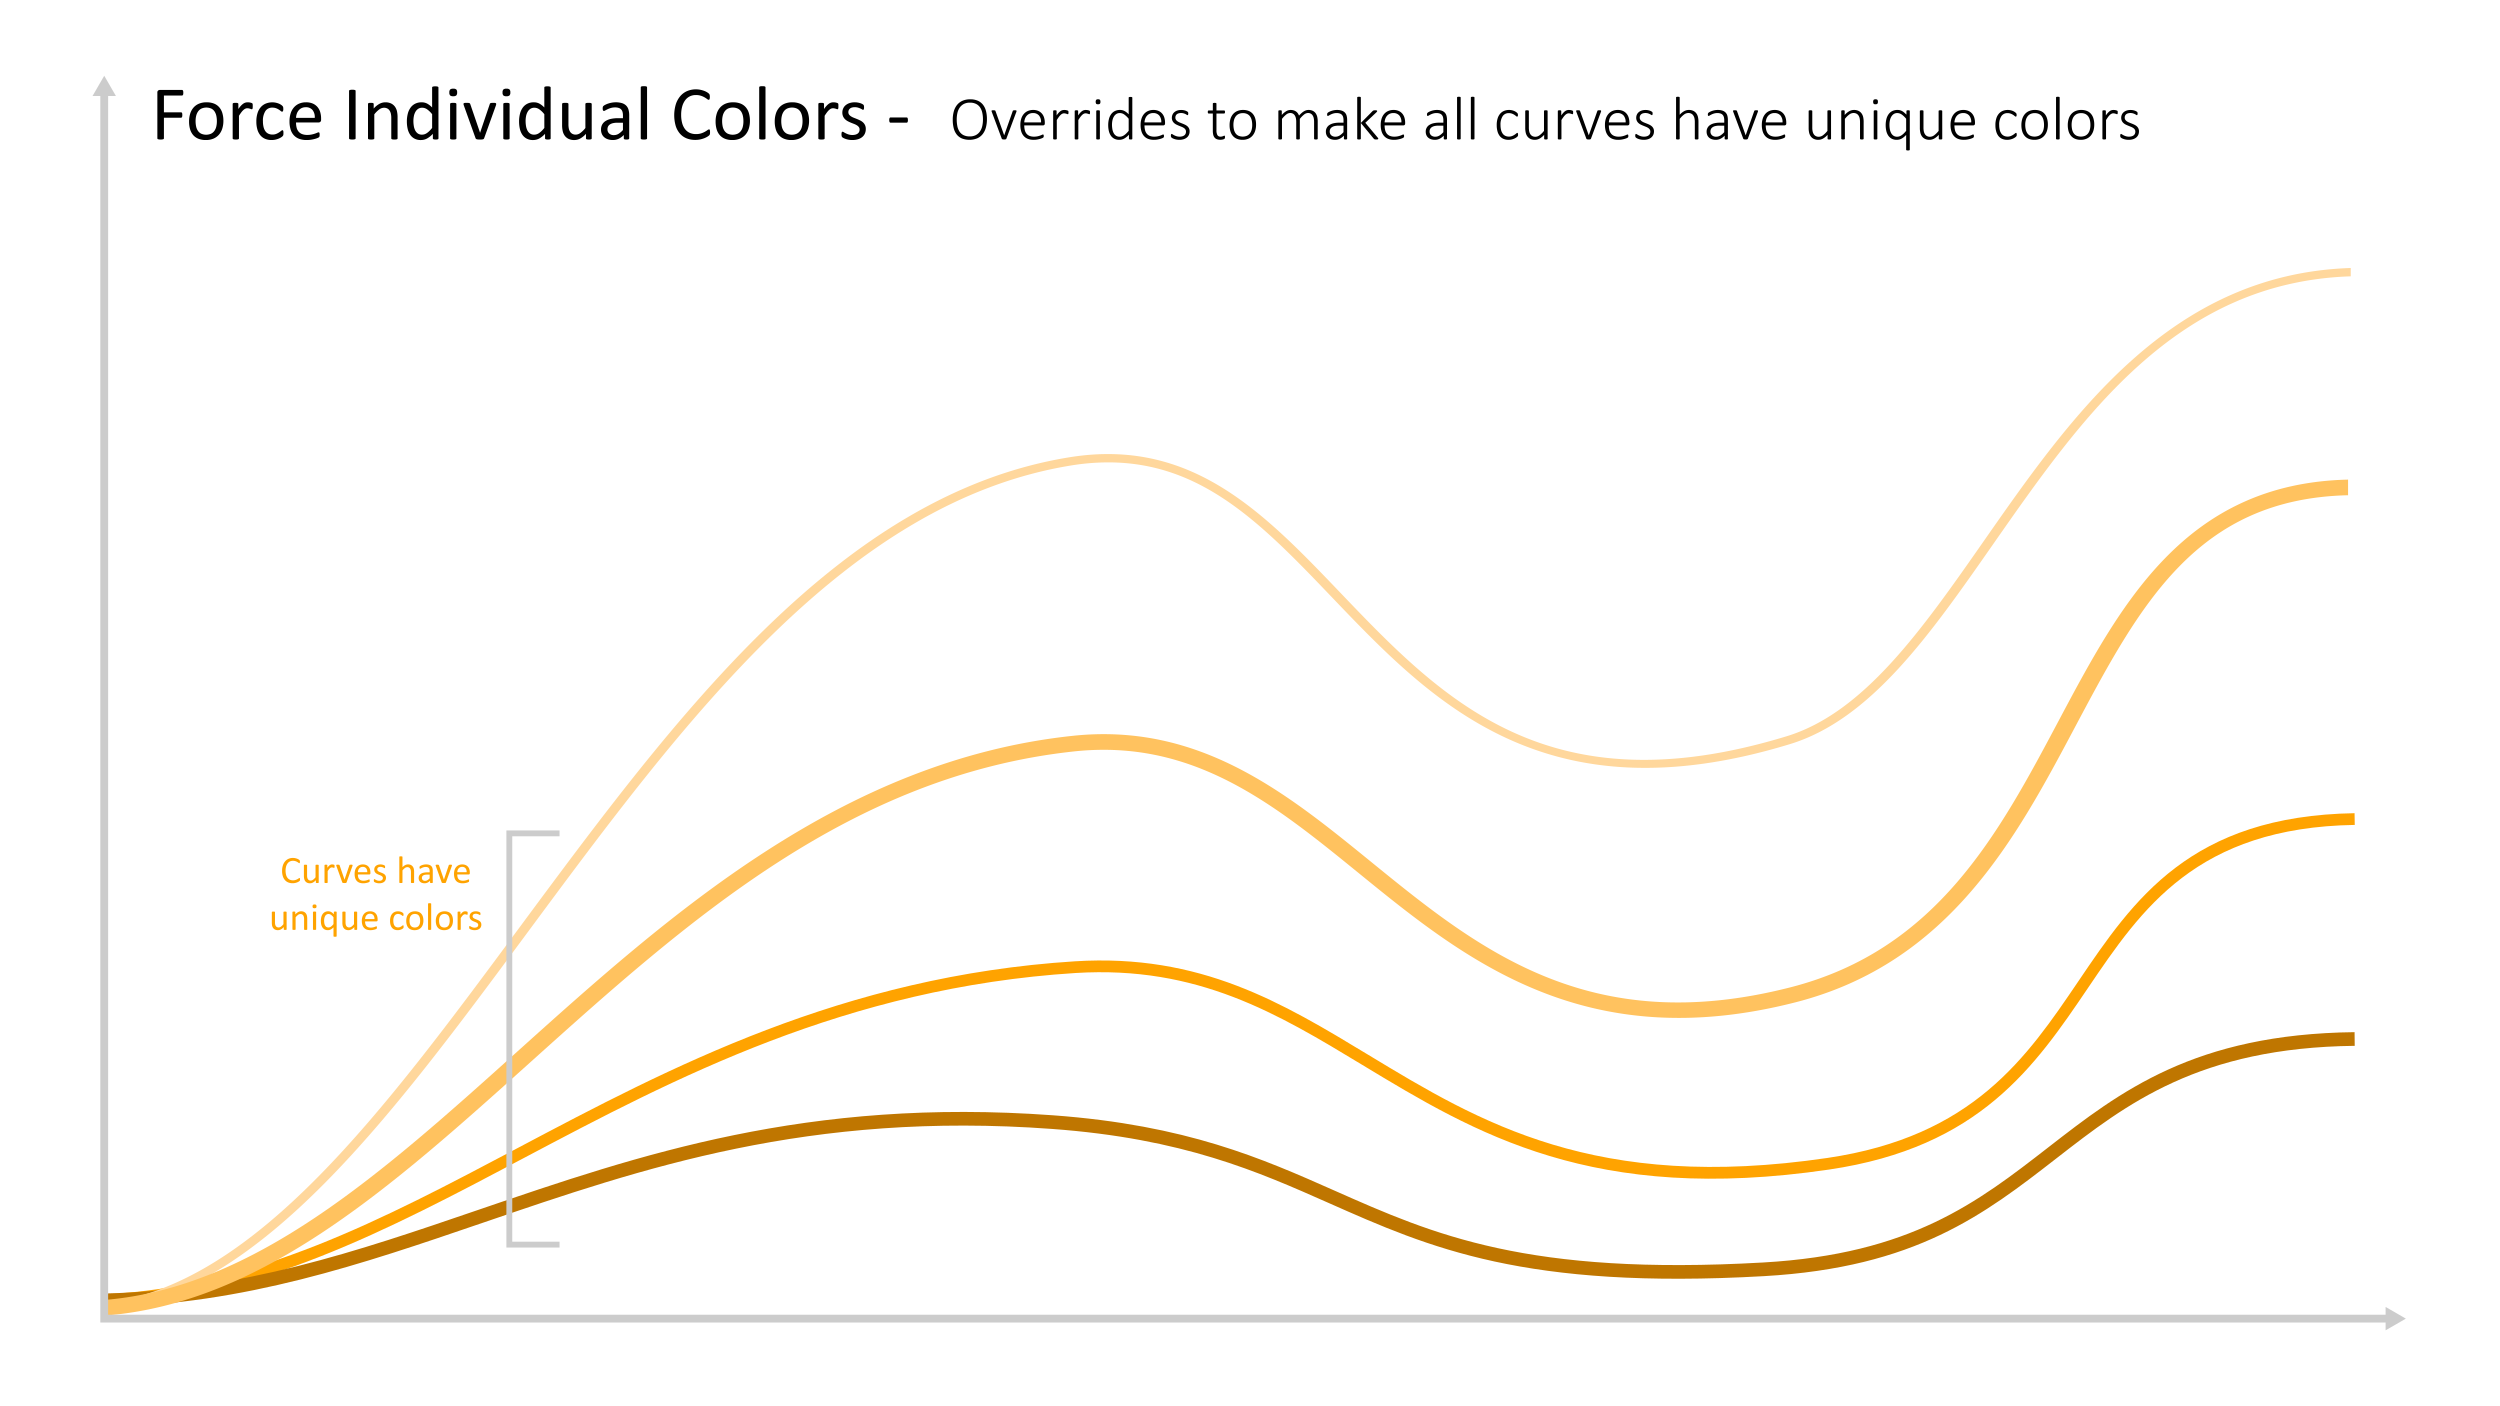 <svg id="Layer_1" data-name="Layer 1" xmlns="http://www.w3.org/2000/svg" viewBox="0 0 320 180"><defs><style>.cls-1{fill:#ffa300;}.cls-2{fill:#bf7600;}.cls-3{fill:#ffd79c;}.cls-4{fill:#ffc25f;}.cls-5,.cls-6{fill:none;stroke:#ccc;stroke-miterlimit:10;}.cls-5{stroke-width:0.75px;}.cls-7{fill:#ccc;}</style></defs><path class="cls-1" d="M13.434,167.17l-.072-1.498c19.25-.925,35.588-9.567,52.886-18.717,19.51-10.322,41.622-22.021,71.328-23.907,16.102-1.012,26.538,5.299,37.581,11.98,14.277,8.638,29.042,17.569,58.742,13.191,18.685-2.754,25.521-12.854,32.134-22.621,7.046-10.41,14.329-21.169,35.351-21.509l.024,1.5c-20.24.326-27.301,10.758-34.129,20.845-6.797,10.041-13.822,20.419-33.16,23.27-30.233,4.456-45.231-4.616-59.738-13.393-10.834-6.556-21.059-12.739-36.709-11.767-29.384,1.866-51.346,13.485-70.722,23.737C49.5,157.51,33.019,166.229,13.434,167.17Z"/><path class="cls-2" d="M13.444,167.318l-.041-1.75c17.716-.406,32.329-5.405,47.801-10.699,20.709-7.086,42.112-14.406,73.574-12.112,17.123,1.253,26.759,5.525,36.077,9.657,12.659,5.61,24.606,10.911,54.831,9.185,18.909-1.079,27.447-7.71,36.487-14.73,9.189-7.138,18.689-14.517,39.212-14.753l.019,1.75c-19.934.229-29.197,7.425-38.156,14.383-9.263,7.194-18.01,13.987-37.463,15.098-30.644,1.743-42.781-3.634-55.634-9.33-9.188-4.074-18.682-8.284-35.501-9.514-31.112-2.281-52.338,4.993-72.865,12.017C46.168,161.863,31.43,166.906,13.444,167.318Z"/><path class="cls-3" d="M255.026,69.795C266.593,53.226,278.545,36.103,300.895,35.37V34.304c-23.098.753-35.78,18.923-46.981,34.968-7.879,11.286-15.321,21.946-25.232,24.972-30.598,9.342-44.083-4.752-57.124-18.381-9.781-10.223-19.018-19.874-34.682-17.33C107.499,63.299,86.574,91.58,66.337,118.929c-17.163,23.198-33.383,45.12-52.454,47.811l.094,1.065c19.694-2.698,36.098-24.869,53.456-48.33,20.088-27.15,40.858-55.22,69.681-59.896a29.663,29.663,0,0,1,4.732-.394c12.124,0,19.812,8.036,28.714,17.341,12.703,13.278,27.097,28.326,58.552,18.721C239.466,92.083,247.024,81.257,255.026,69.795Z"/><path class="cls-4" d="M137.483,96.181c-28.784,3.106-49.547,21.766-69.626,39.811-17.612,15.829-34.265,30.794-54.353,32.399l-.132-1.998c19.219-1.573,35.56-16.26,52.844-31.793,19.41-17.444,41.408-37.213,70.988-40.403,16.306-1.779,27.467,7.309,38.264,16.094,13.741,11.178,27.899,22.696,53.718,16.084,18.741-4.798,26.647-19.673,34.292-34.06,7.957-14.972,16.182-30.445,37.075-30.925v2c-19.419.45-26.647,14.053-34.995,29.761-7.497,14.105-15.992,30.09-35.731,35.144-27.066,6.928-42.371-5.523-55.875-16.508-9.971-8.111-19.438-15.812-32.672-15.812A35.512,35.512,0,0,0,137.483,96.181Z"/><path d="M23.463,11.875a1.12,1.12,0,0,1-.01.161.289.289,0,0,1-.034.11.168.168,0,0,1-.056.061.128.128,0,0,1-.066.02H20.982v2.148H23.17a.135.135,0,0,1,.066.018.144.144,0,0,1,.056.056.264.264,0,0,1,.034.104,1.161,1.161,0,0,1,.01.169,1.081,1.081,0,0,1-.01.159.29.29,0,0,1-.034.107.183.183,0,0,1-.056.062.109.109,0,0,1-.066.022H20.982v2.632a.121.121,0,0,1-.02.066.125.125,0,0,1-.068.049.87.87,0,0,1-.127.029,1.434,1.434,0,0,1-.205.012,1.466,1.466,0,0,1-.2-.012A.921.921,0,0,1,20.23,17.82a.133.133,0,0,1-.068-.049.13.13,0,0,1-.02-.066v-5.85a.31.31,0,0,1,.101-.266.344.344,0,0,1,.212-.076h2.842a.128.128,0,0,1,.066.02.164.164,0,0,1,.056.063.311.311,0,0,1,.034.114A1.182,1.182,0,0,1,23.463,11.875Z"/><path d="M28.595,15.463a3.287,3.287,0,0,1-.142.989,2.18,2.18,0,0,1-.422.778,1.935,1.935,0,0,1-.703.511,2.465,2.465,0,0,1-.98.183,2.531,2.531,0,0,1-.944-.161,1.732,1.732,0,0,1-.672-.469,1.99,1.99,0,0,1-.4-.747,3.466,3.466,0,0,1-.132-.996,3.348,3.348,0,0,1,.14-.989,2.144,2.144,0,0,1,.42-.778,1.893,1.893,0,0,1,.7-.508,2.476,2.476,0,0,1,.981-.181,2.538,2.538,0,0,1,.945.161,1.722,1.722,0,0,1,.671.469,2.01,2.01,0,0,1,.403.747A3.412,3.412,0,0,1,28.595,15.463Zm-.835.054a3.246,3.246,0,0,0-.066-.674,1.647,1.647,0,0,0-.219-.557,1.106,1.106,0,0,0-.414-.379,1.582,1.582,0,0,0-1.269-.012,1.136,1.136,0,0,0-.427.359,1.617,1.617,0,0,0-.249.549,2.815,2.815,0,0,0-.081.693,3.33,3.33,0,0,0,.066.679,1.599,1.599,0,0,0,.222.554,1.12,1.12,0,0,0,.417.377,1.574,1.574,0,0,0,1.266.012,1.13,1.13,0,0,0,.429-.356,1.527,1.527,0,0,0,.246-.547A2.89,2.89,0,0,0,27.76,15.517Z"/><path d="M32.35,13.603c0,.071-.001.132-.005.181a.428.428,0,0,1-.02.114.174.174,0,0,1-.036.064.087.087,0,0,1-.061.021.291.291,0,0,1-.095-.021c-.038-.016-.08-.029-.127-.045-.048-.014-.101-.028-.159-.041a.898.898,0,0,0-.19-.02.624.624,0,0,0-.239.049.912.912,0,0,0-.246.161,1.996,1.996,0,0,0-.272.298q-.141.186-.312.454V17.71a.102.102,0,0,1-.02.065.144.144,0,0,1-.064.047.463.463,0,0,1-.122.029,1.582,1.582,0,0,1-.2.01,1.547,1.547,0,0,1-.195-.01.503.503,0,0,1-.124-.029.124.124,0,0,1-.063-.047.114.114,0,0,1-.018-.065V13.315a.133.133,0,0,1,.015-.065.121.121,0,0,1,.059-.049.295.295,0,0,1,.112-.029,2.074,2.074,0,0,1,.359,0,.253.253,0,0,1,.109.029.142.142,0,0,1,.057.049.122.122,0,0,1,.017.065v.64a3.425,3.425,0,0,1,.34-.43,1.959,1.959,0,0,1,.3-.262.93.93,0,0,1,.281-.131,1.058,1.058,0,0,1,.28-.037,1.31,1.31,0,0,1,.144.008,1.215,1.215,0,0,1,.168.026,1.375,1.375,0,0,1,.159.044.336.336,0,0,1,.1.049.126.126,0,0,1,.039.047.248.248,0,0,1,.018.056.653.653,0,0,1,.01.101C32.349,13.468,32.35,13.528,32.35,13.603Z"/><path d="M36.28,17.041c0,.056-.001.103-.005.144a.512.512,0,0,1-.017.102.486.486,0,0,1-.029.074.525.525,0,0,1-.078.092,1.22,1.22,0,0,1-.208.152,2.023,2.023,0,0,1-.329.16,2.42,2.42,0,0,1-.398.115,2.206,2.206,0,0,1-.444.044,2.118,2.118,0,0,1-.84-.156,1.592,1.592,0,0,1-.612-.456,2.065,2.065,0,0,1-.376-.738,3.531,3.531,0,0,1-.13-1.008,3.455,3.455,0,0,1,.159-1.115,2.085,2.085,0,0,1,.435-.765,1.726,1.726,0,0,1,.649-.442,2.233,2.233,0,0,1,.808-.144,2.072,2.072,0,0,1,.408.039,2.293,2.293,0,0,1,.363.102,1.581,1.581,0,0,1,.296.146,1.212,1.212,0,0,1,.188.142.658.658,0,0,1,.081.093.336.336,0,0,1,.036.08.473.473,0,0,1,.02.105c.004.039.005.088.005.146a.568.568,0,0,1-.044.266.125.125,0,0,1-.107.076.282.282,0,0,1-.168-.08,2.57,2.57,0,0,0-.242-.179,1.891,1.891,0,0,0-.353-.179,1.377,1.377,0,0,0-.491-.08,1.016,1.016,0,0,0-.891.447,2.26,2.26,0,0,0-.31,1.296,3.075,3.075,0,0,0,.081.745,1.554,1.554,0,0,0,.236.534.972.972,0,0,0,.384.319,1.219,1.219,0,0,0,.52.105,1.255,1.255,0,0,0,.488-.088,2.008,2.008,0,0,0,.364-.193c.102-.069.189-.133.259-.19a.3.3,0,0,1,.163-.086.09.09,0,0,1,.059.02.148.148,0,0,1,.042.066.513.513,0,0,1,.024.117A1.658,1.658,0,0,1,36.28,17.041Z"/><path d="M41.1,15.322a.337.337,0,0,1-.096.272.332.332,0,0,1-.218.08H37.892a2.669,2.669,0,0,0,.074.659,1.268,1.268,0,0,0,.245.503,1.105,1.105,0,0,0,.446.322,1.774,1.774,0,0,0,.672.112,2.672,2.672,0,0,0,.56-.052,3.242,3.242,0,0,0,.425-.114c.119-.042.217-.081.294-.114a.465.465,0,0,1,.175-.052.115.115,0,0,1,.06.017.112.112,0,0,1,.042.052.355.355,0,0,1,.022.095,1.323,1.323,0,0,1,.007.149.927.927,0,0,1-.005.11.772.772,0,0,1-.012.082.224.224,0,0,1-.024.066.326.326,0,0,1-.044.057.784.784,0,0,1-.159.088,2.379,2.379,0,0,1-.342.119,4.838,4.838,0,0,1-.485.105,3.637,3.637,0,0,1-.589.046,2.726,2.726,0,0,1-.949-.151,1.76,1.76,0,0,1-.686-.449,1.92,1.92,0,0,1-.42-.747,3.502,3.502,0,0,1-.142-1.045,3.296,3.296,0,0,1,.146-1.019,2.136,2.136,0,0,1,.423-.766,1.851,1.851,0,0,1,.666-.484,2.204,2.204,0,0,1,.874-.168,2.121,2.121,0,0,1,.882.166,1.659,1.659,0,0,1,.598.447,1.791,1.791,0,0,1,.345.658,2.896,2.896,0,0,1,.109.809Zm-.81-.239a1.468,1.468,0,0,0-.282-.996,1.075,1.075,0,0,0-.882-.361,1.161,1.161,0,0,0-.525.112,1.134,1.134,0,0,0-.379.298,1.36,1.36,0,0,0-.235.433,1.812,1.812,0,0,0-.094.515Z"/><path d="M45.519,17.705a.115.115,0,0,1-.02.068.129.129,0,0,1-.068.047.869.869,0,0,1-.129.029,1.744,1.744,0,0,1-.403,0,.923.923,0,0,1-.132-.029.137.137,0,0,1-.068-.047.122.122,0,0,1-.02-.068V11.64a.111.111,0,0,1,.022-.068.15.15,0,0,1,.073-.047.977.977,0,0,1,.132-.029,1.348,1.348,0,0,1,.192-.012,1.435,1.435,0,0,1,.203.012.859.859,0,0,1,.129.029.13.13,0,0,1,.068.047.116.116,0,0,1,.02.068Z"/><path d="M50.89,17.71a.102.102,0,0,1-.02.065.143.143,0,0,1-.063.047.464.464,0,0,1-.122.029,1.539,1.539,0,0,1-.195.01,1.601,1.601,0,0,1-.2-.01.473.473,0,0,1-.122-.029.15.15,0,0,1-.064-.047.109.109,0,0,1-.02-.065V15.136a2.528,2.528,0,0,0-.059-.606,1.238,1.238,0,0,0-.171-.396.742.742,0,0,0-.29-.254.925.925,0,0,0-.413-.088,1.042,1.042,0,0,0-.606.215,3.33,3.33,0,0,0-.635.63V17.71a.102.102,0,0,1-.02.065.143.143,0,0,1-.063.047.464.464,0,0,1-.122.029,1.582,1.582,0,0,1-.2.01,1.548,1.548,0,0,1-.195-.01.501.501,0,0,1-.124-.029.124.124,0,0,1-.064-.047.115.115,0,0,1-.018-.065V13.315A.133.133,0,0,1,47.12,13.25a.121.121,0,0,1,.059-.049.295.295,0,0,1,.112-.029,2.074,2.074,0,0,1,.359,0,.253.253,0,0,1,.109.029.142.142,0,0,1,.057.049.122.122,0,0,1,.017.065v.581a2.702,2.702,0,0,1,.74-.607,1.586,1.586,0,0,1,.744-.193,1.666,1.666,0,0,1,.74.148,1.329,1.329,0,0,1,.485.398,1.58,1.58,0,0,1,.267.584,3.47,3.47,0,0,1,.08.803Z"/><path d="M56.124,17.71a.14.14,0,0,1-.017.068.115.115,0,0,1-.059.046.478.478,0,0,1-.11.027,1.131,1.131,0,0,1-.166.01,1.185,1.185,0,0,1-.171-.01.524.524,0,0,1-.112-.027.129.129,0,0,1-.064-.046.122.122,0,0,1-.02-.068v-.581a2.942,2.942,0,0,1-.72.586,1.644,1.644,0,0,1-.818.21,1.684,1.684,0,0,1-.825-.189,1.546,1.546,0,0,1-.554-.508,2.235,2.235,0,0,1-.311-.752,4.15,4.15,0,0,1-.098-.91,3.978,3.978,0,0,1,.122-1.024,2.301,2.301,0,0,1,.361-.778,1.613,1.613,0,0,1,.594-.495,1.827,1.827,0,0,1,.817-.174,1.504,1.504,0,0,1,.706.168,2.534,2.534,0,0,1,.632.496V11.206a.132.132,0,0,1,.018-.065.106.106,0,0,1,.065-.049.69.69,0,0,1,.125-.029,1.153,1.153,0,0,1,.192-.013,1.241,1.241,0,0,1,.2.013.554.554,0,0,1,.122.029.133.133,0,0,1,.066.049.112.112,0,0,1,.021.065Zm-.811-3.091a3.139,3.139,0,0,0-.632-.617,1.095,1.095,0,0,0-.638-.213.906.906,0,0,0-.522.146,1.126,1.126,0,0,0-.349.386,1.809,1.809,0,0,0-.195.542,3.088,3.088,0,0,0-.062.615,4.063,4.063,0,0,0,.052.649,1.893,1.893,0,0,0,.178.564,1.089,1.089,0,0,0,.337.396.896.896,0,0,0,.527.148,1.095,1.095,0,0,0,.31-.044,1.155,1.155,0,0,0,.305-.146,2.268,2.268,0,0,0,.327-.267,3.969,3.969,0,0,0,.361-.402Z"/><path d="M58.512,11.831a.528.528,0,0,1-.107.386.577.577,0,0,1-.396.102.562.562,0,0,1-.388-.101.517.517,0,0,1-.105-.378.533.533,0,0,1,.107-.386.58.58,0,0,1,.396-.102.565.565,0,0,1,.389.101A.522.522,0,0,1,58.512,11.831ZM58.419,17.71a.102.102,0,0,1-.02.065.143.143,0,0,1-.063.047.464.464,0,0,1-.122.029,1.582,1.582,0,0,1-.2.01,1.548,1.548,0,0,1-.195-.01.501.501,0,0,1-.124-.029.124.124,0,0,1-.064-.047.115.115,0,0,1-.018-.065V13.315a.115.115,0,0,1,.081-.112.501.501,0,0,1,.124-.029,1.567,1.567,0,0,1,.195-.01,1.601,1.601,0,0,1,.2.01.464.464,0,0,1,.122.029.14.14,0,0,1,.063.049.108.108,0,0,1,.02.064Z"/><path d="M63.512,13.305c0,.013-.001.026-.002.042-.002.014-.004.029-.008.046s-.007.034-.012.054-.011.041-.018.064l-1.499,4.175a.255.255,0,0,1-.051.088.213.213,0,0,1-.096.054.708.708,0,0,1-.161.026c-.064.006-.146.008-.244.008a2.407,2.407,0,0,1-.244-.01.833.833,0,0,1-.158-.029.235.235,0,0,1-.096-.054.259.259,0,0,1-.054-.083L59.376,13.51c-.013-.039-.023-.073-.031-.102a.323.323,0,0,1-.015-.066.276.276,0,0,1-.003-.036.122.122,0,0,1,.02-.068.128.128,0,0,1,.066-.046.409.409,0,0,1,.122-.022c.05-.003.113-.005.188-.005.095,0,.17.002.228.008a.438.438,0,0,1,.132.026.163.163,0,0,1,.068.049.362.362,0,0,1,.041.073l1.24,3.623.019.059.015-.059,1.226-3.623a.184.184,0,0,1,.034-.073.181.181,0,0,1,.071-.049.415.415,0,0,1,.127-.026,2.095,2.095,0,0,1,.212-.008c.075,0,.137.002.185.005a.334.334,0,0,1,.115.024.132.132,0,0,1,.059.047A.122.122,0,0,1,63.512,13.305Z"/><path d="M65.323,11.831a.528.528,0,0,1-.107.386.577.577,0,0,1-.396.102.562.562,0,0,1-.388-.101.517.517,0,0,1-.105-.378.533.533,0,0,1,.107-.386.58.58,0,0,1,.396-.102.565.565,0,0,1,.389.101A.522.522,0,0,1,65.323,11.831ZM65.23,17.71a.102.102,0,0,1-.02.065.144.144,0,0,1-.064.047.463.463,0,0,1-.122.029,1.58,1.58,0,0,1-.2.01,1.548,1.548,0,0,1-.195-.01.503.503,0,0,1-.124-.029.124.124,0,0,1-.064-.047.115.115,0,0,1-.018-.065V13.315a.115.115,0,0,1,.081-.112.503.503,0,0,1,.124-.029,1.567,1.567,0,0,1,.195-.01,1.599,1.599,0,0,1,.2.01.463.463,0,0,1,.122.029.14.14,0,0,1,.064.049.108.108,0,0,1,.02.064Z"/><path d="M70.484,17.71a.14.14,0,0,1-.017.068.114.114,0,0,1-.059.046.475.475,0,0,1-.11.027,1.132,1.132,0,0,1-.166.01,1.186,1.186,0,0,1-.171-.01.524.524,0,0,1-.112-.027.128.128,0,0,1-.063-.046.122.122,0,0,1-.02-.068v-.581a2.94,2.94,0,0,1-.72.586,1.644,1.644,0,0,1-.818.21,1.683,1.683,0,0,1-.825-.189,1.546,1.546,0,0,1-.554-.508,2.233,2.233,0,0,1-.31-.752,4.144,4.144,0,0,1-.098-.91,3.983,3.983,0,0,1,.122-1.024,2.303,2.303,0,0,1,.361-.778,1.614,1.614,0,0,1,.594-.495,1.827,1.827,0,0,1,.817-.174,1.504,1.504,0,0,1,.706.168,2.535,2.535,0,0,1,.632.496V11.206a.132.132,0,0,1,.018-.065.106.106,0,0,1,.066-.049.69.69,0,0,1,.125-.029,1.151,1.151,0,0,1,.192-.013,1.239,1.239,0,0,1,.2.013.553.553,0,0,1,.122.029.133.133,0,0,1,.066.049.111.111,0,0,1,.021.065Zm-.81-3.091a3.139,3.139,0,0,0-.632-.617,1.095,1.095,0,0,0-.638-.213.905.905,0,0,0-.522.146,1.127,1.127,0,0,0-.349.386,1.815,1.815,0,0,0-.195.542,3.088,3.088,0,0,0-.061.615,4.063,4.063,0,0,0,.052.649,1.887,1.887,0,0,0,.178.564,1.09,1.09,0,0,0,.337.396.896.896,0,0,0,.527.148,1.095,1.095,0,0,0,.311-.044,1.157,1.157,0,0,0,.305-.146,2.268,2.268,0,0,0,.327-.267,3.969,3.969,0,0,0,.361-.402Z"/><path d="M75.738,17.71a.122.122,0,0,1-.017.065.131.131,0,0,1-.061.047.458.458,0,0,1-.114.029,1.247,1.247,0,0,1-.174.01,1.32,1.32,0,0,1-.183-.01.408.408,0,0,1-.112-.029.112.112,0,0,1-.057-.047.133.133,0,0,1-.015-.065v-.581a2.734,2.734,0,0,1-.742.605,1.592,1.592,0,0,1-.742.191,1.677,1.677,0,0,1-.739-.146,1.31,1.31,0,0,1-.486-.398,1.625,1.625,0,0,1-.266-.586,3.529,3.529,0,0,1-.081-.814V13.315a.115.115,0,0,1,.018-.065.134.134,0,0,1,.066-.049.363.363,0,0,1,.127-.029,2.449,2.449,0,0,1,.391,0,.336.336,0,0,1,.125.029.155.155,0,0,1,.066.049.102.102,0,0,1,.019.065v2.559a2.697,2.697,0,0,0,.057.618,1.13,1.13,0,0,0,.171.395.78.78,0,0,0,.29.254.882.882,0,0,0,.41.091,1.029,1.029,0,0,0,.604-.215,3.45,3.45,0,0,0,.637-.63V13.315a.115.115,0,0,1,.018-.065.134.134,0,0,1,.066-.049.357.357,0,0,1,.125-.029,1.823,1.823,0,0,1,.197-.008,1.844,1.844,0,0,1,.195.008.31.31,0,0,1,.122.029.18.18,0,0,1,.066.049.097.097,0,0,1,.021.065Z"/><path d="M80.538,17.714a.102.102,0,0,1-.039.088.268.268,0,0,1-.107.044,1.016,1.016,0,0,1-.2.015,1.103,1.103,0,0,1-.202-.015.244.244,0,0,1-.11-.044.111.111,0,0,1-.034-.088v-.44a2.175,2.175,0,0,1-.642.479,1.702,1.702,0,0,1-.75.171,2.027,2.027,0,0,1-.627-.091,1.337,1.337,0,0,1-.478-.261,1.175,1.175,0,0,1-.308-.42,1.388,1.388,0,0,1-.11-.566,1.316,1.316,0,0,1,.151-.645,1.262,1.262,0,0,1,.435-.454,2.155,2.155,0,0,1,.693-.271,4.348,4.348,0,0,1,.923-.09h.605v-.342a1.684,1.684,0,0,0-.054-.449.766.766,0,0,0-.173-.324A.732.732,0,0,0,79.2,13.816a1.416,1.416,0,0,0-.469-.066,1.871,1.871,0,0,0-.534.07,2.925,2.925,0,0,0-.415.156c-.119.058-.219.109-.298.156a.409.409,0,0,1-.179.071.125.125,0,0,1-.068-.02.16.16,0,0,1-.051-.059.311.311,0,0,1-.032-.101.932.932,0,0,1-.01-.134.833.833,0,0,1,.018-.192.272.272,0,0,1,.083-.135,1.059,1.059,0,0,1,.227-.148,2.416,2.416,0,0,1,.371-.156,3.22,3.22,0,0,1,.459-.117,2.72,2.72,0,0,1,.503-.047,2.643,2.643,0,0,1,.806.107,1.304,1.304,0,0,1,.537.314,1.22,1.22,0,0,1,.298.516,2.471,2.471,0,0,1,.093.718Zm-.801-2.007h-.688a2.626,2.626,0,0,0-.576.056,1.228,1.228,0,0,0-.405.166.695.695,0,0,0-.236.264.791.791,0,0,0-.076.354.706.706,0,0,0,.218.544.854.854,0,0,0,.607.203,1.131,1.131,0,0,0,.589-.161,2.518,2.518,0,0,0,.568-.493Z"/><path d="M82.823,17.71a.102.102,0,0,1-.02.065.143.143,0,0,1-.063.047.464.464,0,0,1-.122.029,1.582,1.582,0,0,1-.2.01,1.548,1.548,0,0,1-.195-.01.501.501,0,0,1-.124-.029.124.124,0,0,1-.064-.047.115.115,0,0,1-.018-.065V11.186a.13.13,0,0,1,.018-.068.121.121,0,0,1,.064-.049.501.501,0,0,1,.124-.029,1.567,1.567,0,0,1,.195-.01,1.601,1.601,0,0,1,.2.01.464.464,0,0,1,.122.029.14.14,0,0,1,.063.049.115.115,0,0,1,.02.068Z"/><path d="M90.885,16.938c0,.052-.001.098-.005.137a.562.562,0,0,1-.017.102.333.333,0,0,1-.032.078.393.393,0,0,1-.068.083,1.424,1.424,0,0,1-.205.149,2.551,2.551,0,0,1-.388.195,3.256,3.256,0,0,1-.532.16,3.003,3.003,0,0,1-.657.066,2.875,2.875,0,0,1-1.11-.205,2.239,2.239,0,0,1-.845-.605,2.747,2.747,0,0,1-.537-.988,4.95,4.95,0,0,1,.015-2.757,3.027,3.027,0,0,1,.568-1.042,2.421,2.421,0,0,1,.877-.652,2.909,2.909,0,0,1,1.662-.174,3.562,3.562,0,0,1,.478.13,2.13,2.13,0,0,1,.391.181,1.368,1.368,0,0,1,.237.168.586.586,0,0,1,.085.101.325.325,0,0,1,.032.081.819.819,0,0,1,.019.109,1.347,1.347,0,0,1,.007.151,1.14,1.14,0,0,1-.01.166.482.482,0,0,1-.029.114.156.156,0,0,1-.047.068.096.096,0,0,1-.066.022.375.375,0,0,1-.191-.095,2.989,2.989,0,0,0-.316-.211,2.513,2.513,0,0,0-.471-.209,2.038,2.038,0,0,0-.666-.096,1.743,1.743,0,0,0-.768.168,1.643,1.643,0,0,0-.592.496,2.44,2.44,0,0,0-.381.799,3.915,3.915,0,0,0-.135,1.076,3.967,3.967,0,0,0,.13,1.062,2.238,2.238,0,0,0,.373.771,1.577,1.577,0,0,0,.597.469,1.94,1.94,0,0,0,.801.158,2.13,2.13,0,0,0,.66-.093,2.531,2.531,0,0,0,.48-.208,3.715,3.715,0,0,0,.326-.207.396.396,0,0,1,.202-.093.113.113,0,0,1,.059.015.1.1,0,0,1,.039.057.499.499,0,0,1,.022.114C90.883,16.801,90.885,16.863,90.885,16.938Z"/><path d="M95.992,15.463a3.287,3.287,0,0,1-.142.989,2.176,2.176,0,0,1-.422.778,1.934,1.934,0,0,1-.703.511,2.465,2.465,0,0,1-.98.183,2.531,2.531,0,0,1-.944-.161,1.732,1.732,0,0,1-.672-.469,1.991,1.991,0,0,1-.4-.747,3.466,3.466,0,0,1-.132-.996,3.352,3.352,0,0,1,.14-.989,2.146,2.146,0,0,1,.42-.778,1.893,1.893,0,0,1,.7-.508,2.476,2.476,0,0,1,.981-.181,2.538,2.538,0,0,1,.945.161,1.722,1.722,0,0,1,.671.469,2.009,2.009,0,0,1,.403.747A3.409,3.409,0,0,1,95.992,15.463Zm-.835.054a3.246,3.246,0,0,0-.066-.674,1.647,1.647,0,0,0-.219-.557,1.106,1.106,0,0,0-.414-.379,1.582,1.582,0,0,0-1.268-.012,1.136,1.136,0,0,0-.427.359,1.619,1.619,0,0,0-.249.549,2.815,2.815,0,0,0-.081.693,3.33,3.33,0,0,0,.067.679,1.599,1.599,0,0,0,.222.554,1.12,1.12,0,0,0,.417.377,1.575,1.575,0,0,0,1.266.012,1.131,1.131,0,0,0,.429-.356,1.527,1.527,0,0,0,.246-.547A2.89,2.89,0,0,0,95.157,15.517Z"/><path d="M97.984,17.71a.102.102,0,0,1-.02.065.144.144,0,0,1-.064.047.463.463,0,0,1-.122.029,1.58,1.58,0,0,1-.2.01,1.549,1.549,0,0,1-.195-.01.503.503,0,0,1-.124-.029.124.124,0,0,1-.064-.047.115.115,0,0,1-.018-.065V11.186a.13.13,0,0,1,.018-.068.121.121,0,0,1,.064-.049.503.503,0,0,1,.124-.029,1.569,1.569,0,0,1,.195-.01,1.599,1.599,0,0,1,.2.01.463.463,0,0,1,.122.029.14.14,0,0,1,.064.049.116.116,0,0,1,.02.068Z"/><path d="M103.561,15.463a3.287,3.287,0,0,1-.142.989,2.18,2.18,0,0,1-.422.778,1.935,1.935,0,0,1-.703.511,2.465,2.465,0,0,1-.98.183,2.531,2.531,0,0,1-.944-.161,1.732,1.732,0,0,1-.672-.469,1.991,1.991,0,0,1-.4-.747,3.466,3.466,0,0,1-.132-.996,3.348,3.348,0,0,1,.14-.989,2.146,2.146,0,0,1,.42-.778,1.893,1.893,0,0,1,.7-.508,2.476,2.476,0,0,1,.982-.181,2.538,2.538,0,0,1,.945.161,1.723,1.723,0,0,1,.671.469,2.01,2.01,0,0,1,.403.747A3.409,3.409,0,0,1,103.561,15.463Zm-.835.054a3.246,3.246,0,0,0-.066-.674,1.647,1.647,0,0,0-.219-.557,1.107,1.107,0,0,0-.414-.379,1.582,1.582,0,0,0-1.269-.012,1.136,1.136,0,0,0-.427.359,1.617,1.617,0,0,0-.249.549,2.815,2.815,0,0,0-.081.693,3.337,3.337,0,0,0,.066.679,1.599,1.599,0,0,0,.222.554,1.12,1.12,0,0,0,.417.377,1.574,1.574,0,0,0,1.266.012,1.13,1.13,0,0,0,.429-.356,1.525,1.525,0,0,0,.246-.547A2.89,2.89,0,0,0,102.725,15.517Z"/><path d="M107.315,13.603c0,.071-.001.132-.005.181a.428.428,0,0,1-.02.114.173.173,0,0,1-.036.064.087.087,0,0,1-.061.021.29.29,0,0,1-.095-.021c-.038-.016-.08-.029-.127-.045-.048-.014-.101-.028-.159-.041a.897.897,0,0,0-.19-.02.625.625,0,0,0-.239.049.912.912,0,0,0-.246.161,1.991,1.991,0,0,0-.271.298q-.141.186-.312.454V17.71a.102.102,0,0,1-.02.065.143.143,0,0,1-.063.047.464.464,0,0,1-.122.029,1.582,1.582,0,0,1-.2.01,1.548,1.548,0,0,1-.195-.01.501.501,0,0,1-.124-.029.124.124,0,0,1-.064-.047.115.115,0,0,1-.018-.065V13.315a.133.133,0,0,1,.015-.065.121.121,0,0,1,.059-.049.295.295,0,0,1,.112-.029,2.074,2.074,0,0,1,.359,0,.253.253,0,0,1,.109.029.142.142,0,0,1,.057.049.122.122,0,0,1,.017.065v.64a3.425,3.425,0,0,1,.34-.43,1.964,1.964,0,0,1,.3-.262.931.931,0,0,1,.281-.131,1.058,1.058,0,0,1,.28-.037,1.31,1.31,0,0,1,.144.008,1.213,1.213,0,0,1,.168.026,1.375,1.375,0,0,1,.159.044.333.333,0,0,1,.1.049.127.127,0,0,1,.039.047.248.248,0,0,1,.018.056.641.641,0,0,1,.01.101C107.314,13.468,107.315,13.528,107.315,13.603Z"/><path d="M110.821,16.513a1.39,1.39,0,0,1-.124.601,1.219,1.219,0,0,1-.354.444,1.589,1.589,0,0,1-.547.273,2.491,2.491,0,0,1-.698.093,2.719,2.719,0,0,1-.446-.036,2.65,2.65,0,0,1-.381-.094,1.915,1.915,0,0,1-.286-.117.839.839,0,0,1-.171-.109.288.288,0,0,1-.078-.137.964.964,0,0,1-.024-.239,1.158,1.158,0,0,1,.01-.156.577.577,0,0,1,.024-.102.108.108,0,0,1,.042-.057.115.115,0,0,1,.061-.017.359.359,0,0,1,.159.065,2.825,2.825,0,0,0,.259.145,2.537,2.537,0,0,0,.363.144,1.653,1.653,0,0,0,.483.065,1.448,1.448,0,0,0,.371-.044.895.895,0,0,0,.288-.129.579.579,0,0,0,.189-.218.693.693,0,0,0,.065-.312.506.506,0,0,0-.095-.312.913.913,0,0,0-.252-.225,1.973,1.973,0,0,0-.351-.173c-.13-.051-.265-.103-.402-.159a4.136,4.136,0,0,1-.405-.189,1.546,1.546,0,0,1-.354-.256,1.18,1.18,0,0,1-.251-.361,1.209,1.209,0,0,1-.096-.503,1.243,1.243,0,0,1,.101-.495,1.158,1.158,0,0,1,.3-.416,1.517,1.517,0,0,1,.501-.285,2.085,2.085,0,0,1,.7-.107,2.128,2.128,0,0,1,.351.029,2.386,2.386,0,0,1,.317.073,1.655,1.655,0,0,1,.242.095,1.143,1.143,0,0,1,.151.091.279.279,0,0,1,.068.068.237.237,0,0,1,.024.065c.005.025.01.055.015.091a1.011,1.011,0,0,1,.007.132,1.243,1.243,0,0,1-.007.144.392.392,0,0,1-.024.1.133.133,0,0,1-.042.057.095.095,0,0,1-.054.017.269.269,0,0,1-.127-.054,1.713,1.713,0,0,0-.215-.115,2.559,2.559,0,0,0-.31-.114,1.404,1.404,0,0,0-.408-.054,1.264,1.264,0,0,0-.361.047.688.688,0,0,0-.256.131.557.557,0,0,0-.151.203.629.629,0,0,0-.052.254.523.523,0,0,0,.098.32.956.956,0,0,0,.254.227,2.133,2.133,0,0,0,.356.176c.134.052.27.105.408.161s.274.117.41.186a1.519,1.519,0,0,1,.358.249,1.122,1.122,0,0,1,.252.351A1.153,1.153,0,0,1,110.821,16.513Z"/><path d="M116.212,15.366a.555.555,0,0,1-.044.264.139.139,0,0,1-.127.073H114a.143.143,0,0,1-.132-.076.552.552,0,0,1-.044-.261.54.54,0,0,1,.044-.259A.144.144,0,0,1,114,15.034h2.041a.168.168,0,0,1,.071.015.121.121,0,0,1,.054.057.396.396,0,0,1,.034.104A.881.881,0,0,1,116.212,15.366Z"/><path d="M126.327,15.246a4.013,4.013,0,0,1-.139,1.096,2.31,2.31,0,0,1-.416.836,1.835,1.835,0,0,1-.699.533,2.698,2.698,0,0,1-1.951.01,1.705,1.705,0,0,1-.664-.508,2.165,2.165,0,0,1-.383-.807,4.304,4.304,0,0,1-.123-1.074,3.981,3.981,0,0,1,.137-1.078,2.271,2.271,0,0,1,.416-.826,1.887,1.887,0,0,1,.699-.529,2.405,2.405,0,0,1,.986-.188,2.366,2.366,0,0,1,.953.176,1.723,1.723,0,0,1,.666.504,2.143,2.143,0,0,1,.391.797A4.037,4.037,0,0,1,126.327,15.246Zm-.508.043a3.977,3.977,0,0,0-.084-.842,1.963,1.963,0,0,0-.277-.684,1.345,1.345,0,0,0-.514-.457,1.711,1.711,0,0,0-.793-.166,1.645,1.645,0,0,0-.791.174,1.481,1.481,0,0,0-.523.467,1.956,1.956,0,0,0-.289.684,3.748,3.748,0,0,0-.088.824,4.375,4.375,0,0,0,.08.857,1.97,1.97,0,0,0,.272.69,1.335,1.335,0,0,0,.512.459,1.735,1.735,0,0,0,.801.166,1.649,1.649,0,0,0,.801-.178,1.456,1.456,0,0,0,.523-.477,1.994,1.994,0,0,0,.285-.691A3.835,3.835,0,0,0,125.819,15.289Z"/><path d="M130.116,14.21a.119.119,0,0,1-.002.025l-.004.025a.132.132,0,0,1-.006.025l-.008.025-1.281,3.441a.119.119,0,0,1-.035.051.185.185,0,0,1-.059.031.367.367,0,0,1-.084.016c-.032.003-.07.004-.115.004a1.045,1.045,0,0,1-.117-.006.441.441,0,0,1-.086-.018.184.184,0,0,1-.059-.031.118.118,0,0,1-.035-.047l-1.281-3.441c-.008-.02-.014-.038-.018-.051s-.006-.024-.008-.031l-.002-.02a.088.088,0,0,1,.012-.047.076.076,0,0,1,.037-.029.271.271,0,0,1,.068-.014c.029-.003.065-.004.105-.004a1.24,1.24,0,0,1,.137.006.319.319,0,0,1,.08.018.092.092,0,0,1,.043.031.21.21,0,0,1,.025.047l1.105,3.086.008.02.008-.02,1.086-3.086a.149.149,0,0,1,.023-.047A.112.112,0,0,1,129.7,14.14a.322.322,0,0,1,.078-.018,1.118,1.118,0,0,1,.127-.006.993.993,0,0,1,.103.004.194.194,0,0,1,.065.016.071.071,0,0,1,.033.029A.088.088,0,0,1,130.116,14.21Z"/><path d="M133.733,15.804a.221.221,0,0,1-.074.193.248.248,0,0,1-.144.053h-2.41a2.518,2.518,0,0,0,.065.594,1.181,1.181,0,0,0,.213.455.967.967,0,0,0,.387.291,1.503,1.503,0,0,0,.586.102,2.083,2.083,0,0,0,.441-.043,2.496,2.496,0,0,0,.338-.096c.096-.035.174-.067.234-.096a.386.386,0,0,1,.131-.043.081.081,0,0,1,.043.012.079.079,0,0,1,.031.037.238.238,0,0,1,.018.065.681.681,0,0,1,.006.098.308.308,0,0,1-.004.053.322.322,0,0,1-.01.047.153.153,0,0,1-.018.041.185.185,0,0,1-.031.039.561.561,0,0,1-.121.068,1.825,1.825,0,0,1-.266.098,3.689,3.689,0,0,1-.381.088,2.598,2.598,0,0,1-.467.039,1.993,1.993,0,0,1-.727-.123,1.366,1.366,0,0,1-.531-.363,1.6,1.6,0,0,1-.326-.596,2.762,2.762,0,0,1-.111-.824,2.623,2.623,0,0,1,.115-.805,1.73,1.73,0,0,1,.33-.604,1.433,1.433,0,0,1,.518-.379,1.69,1.69,0,0,1,.674-.131,1.576,1.576,0,0,1,.68.133,1.305,1.305,0,0,1,.463.357,1.433,1.433,0,0,1,.266.521,2.26,2.26,0,0,1,.084.625Zm-.48-.137a1.271,1.271,0,0,0-.258-.879.974.974,0,0,0-.785-.316,1.042,1.042,0,0,0-.467.1,1.053,1.053,0,0,0-.34.264,1.189,1.189,0,0,0-.213.381,1.66,1.66,0,0,0-.086.451Z"/><path d="M136.765,14.398a.979.979,0,0,1-.004.1.222.222,0,0,1-.014.066.096.096,0,0,1-.023.039.051.051,0,0,1-.037.014.239.239,0,0,1-.082-.018c-.031-.012-.067-.024-.109-.037s-.087-.025-.137-.037a.705.705,0,0,0-.164-.018.504.504,0,0,0-.207.045.851.851,0,0,0-.213.144,1.818,1.818,0,0,0-.234.264c-.082.109-.172.243-.272.402v2.391a.081.081,0,0,1-.012.043.08.08,0,0,1-.037.031.273.273,0,0,1-.07.02.723.723,0,0,1-.115.008.706.706,0,0,1-.111-.008.333.333,0,0,1-.072-.02.075.075,0,0,1-.037-.031.102.102,0,0,1-.01-.043V14.218a.102.102,0,0,1,.01-.043.083.083,0,0,1,.037-.033.237.237,0,0,1,.068-.019.793.793,0,0,1,.107-.006.826.826,0,0,1,.109.006.185.185,0,0,1,.066.019.078.078,0,0,1,.033.033.09.09,0,0,1,.01.043v.559a2.981,2.981,0,0,1,.281-.359,1.401,1.401,0,0,1,.246-.213.762.762,0,0,1,.229-.103.941.941,0,0,1,.229-.027q.051,0,.117.006a1.186,1.186,0,0,1,.143.021,1.028,1.028,0,0,1,.137.037.345.345,0,0,1,.084.039.116.116,0,0,1,.031.031.12.12,0,0,1,.014.035.276.276,0,0,1,.008.059C136.765,14.327,136.765,14.359,136.765,14.398Z"/><path d="M139.522,14.398a.979.979,0,0,1-.004.1.222.222,0,0,1-.014.066.095.095,0,0,1-.023.039.051.051,0,0,1-.037.014.239.239,0,0,1-.082-.018c-.031-.012-.067-.024-.109-.037s-.087-.025-.137-.037a.705.705,0,0,0-.164-.018.504.504,0,0,0-.207.045.849.849,0,0,0-.213.144,1.812,1.812,0,0,0-.234.264c-.082.109-.172.243-.272.402v2.391a.081.081,0,0,1-.012.043.08.08,0,0,1-.037.031.273.273,0,0,1-.07.02.725.725,0,0,1-.115.008.706.706,0,0,1-.111-.008.333.333,0,0,1-.072-.02.076.076,0,0,1-.037-.031.103.103,0,0,1-.01-.043V14.218a.104.104,0,0,1,.01-.043.084.084,0,0,1,.037-.033.237.237,0,0,1,.068-.019.793.793,0,0,1,.107-.006.826.826,0,0,1,.109.006.185.185,0,0,1,.066.019.078.078,0,0,1,.033.033.09.09,0,0,1,.01.043v.559a2.971,2.971,0,0,1,.281-.359,1.401,1.401,0,0,1,.246-.213.762.762,0,0,1,.229-.103.941.941,0,0,1,.229-.027q.051,0,.117.006a1.186,1.186,0,0,1,.143.021,1.028,1.028,0,0,1,.137.037.345.345,0,0,1,.084.039.118.118,0,0,1,.031.031.122.122,0,0,1,.014.035.27.27,0,0,1,.008.059C139.522,14.327,139.522,14.359,139.522,14.398Z"/><path d="M140.854,13.027a.359.359,0,0,1-.066.254.342.342,0,0,1-.242.066.334.334,0,0,1-.236-.064.521.521,0,0,1,.002-.506.344.344,0,0,1,.242-.066.333.333,0,0,1,.236.064A.363.363,0,0,1,140.854,13.027Zm-.07,4.727a.081.081,0,0,1-.012.043.08.08,0,0,1-.037.031.273.273,0,0,1-.07.02.725.725,0,0,1-.115.008.706.706,0,0,1-.111-.008.333.333,0,0,1-.072-.02.076.076,0,0,1-.037-.031.103.103,0,0,1-.01-.043V14.218a.104.104,0,0,1,.01-.043.084.084,0,0,1,.037-.033.248.248,0,0,1,.072-.019.891.891,0,0,1,.111-.006.916.916,0,0,1,.115.006.211.211,0,0,1,.07.019.089.089,0,0,1,.037.033.081.081,0,0,1,.012.043Z"/><path d="M144.936,17.753a.098.098,0,0,1-.01.047.066.066,0,0,1-.035.031.234.234,0,0,1-.064.018.672.672,0,0,1-.098.006.763.763,0,0,1-.103-.006.251.251,0,0,1-.066-.018A.105.105,0,0,1,144.52,17.8a.08.08,0,0,1-.014-.047v-.508a2.505,2.505,0,0,1-.582.478,1.284,1.284,0,0,1-.656.174,1.34,1.34,0,0,1-.652-.148,1.243,1.243,0,0,1-.439-.402,1.782,1.782,0,0,1-.248-.596,3.267,3.267,0,0,1-.078-.725,3.133,3.133,0,0,1,.098-.81,1.796,1.796,0,0,1,.289-.615,1.296,1.296,0,0,1,.473-.391,1.481,1.481,0,0,1,.652-.137,1.22,1.22,0,0,1,.586.143,2.042,2.042,0,0,1,.523.42V12.507a.102.102,0,0,1,.01-.043.075.075,0,0,1,.037-.031.325.325,0,0,1,.072-.02.704.704,0,0,1,.111-.008.723.723,0,0,1,.115.008.267.267,0,0,1,.07.02.079.079,0,0,1,.037.031.081.081,0,0,1,.012.043Zm-.465-2.551a2.856,2.856,0,0,0-.564-.543.984.984,0,0,0-.568-.188.806.806,0,0,0-.461.129,1.016,1.016,0,0,0-.312.34,1.636,1.636,0,0,0-.176.476,2.681,2.681,0,0,0-.055.539,3.409,3.409,0,0,0,.047.57,1.667,1.667,0,0,0,.16.494.957.957,0,0,0,.301.348.802.802,0,0,0,.469.131.948.948,0,0,0,.273-.039,1.091,1.091,0,0,0,.273-.129,1.941,1.941,0,0,0,.291-.232,3.653,3.653,0,0,0,.322-.353Z"/><path d="M149.124,15.804a.221.221,0,0,1-.074.193.248.248,0,0,1-.144.053h-2.41a2.518,2.518,0,0,0,.065.594,1.183,1.183,0,0,0,.213.455.967.967,0,0,0,.387.291,1.503,1.503,0,0,0,.586.102,2.084,2.084,0,0,0,.442-.043,2.499,2.499,0,0,0,.338-.096c.096-.035.174-.067.234-.096a.386.386,0,0,1,.131-.043.081.081,0,0,1,.043.012.079.079,0,0,1,.031.037.234.234,0,0,1,.018.065.681.681,0,0,1,.006.098.298.298,0,0,1-.004.053.322.322,0,0,1-.01.047.153.153,0,0,1-.018.041.181.181,0,0,1-.031.039.561.561,0,0,1-.121.068,1.821,1.821,0,0,1-.266.098,3.693,3.693,0,0,1-.381.088,2.598,2.598,0,0,1-.467.039,1.993,1.993,0,0,1-.727-.123,1.367,1.367,0,0,1-.531-.363,1.602,1.602,0,0,1-.326-.596,2.765,2.765,0,0,1-.111-.824,2.623,2.623,0,0,1,.115-.805,1.728,1.728,0,0,1,.33-.604,1.432,1.432,0,0,1,.517-.379,1.69,1.69,0,0,1,.674-.131,1.577,1.577,0,0,1,.68.133,1.304,1.304,0,0,1,.463.357,1.434,1.434,0,0,1,.266.521,2.263,2.263,0,0,1,.084.625Zm-.48-.137a1.271,1.271,0,0,0-.258-.879.974.974,0,0,0-.785-.316,1.043,1.043,0,0,0-.467.1,1.053,1.053,0,0,0-.34.264,1.189,1.189,0,0,0-.213.381,1.667,1.667,0,0,0-.086.451Z"/><path d="M152.272,16.812a1.065,1.065,0,0,1-.094.455.95.95,0,0,1-.268.342,1.216,1.216,0,0,1-.416.215,1.808,1.808,0,0,1-.535.074,1.983,1.983,0,0,1-.348-.029,2.019,2.019,0,0,1-.297-.074,1.421,1.421,0,0,1-.225-.096.791.791,0,0,1-.135-.09.237.237,0,0,1-.062-.098.517.517,0,0,1-.019-.156.487.487,0,0,1,.008-.09.384.384,0,0,1,.019-.066.092.092,0,0,1,.031-.041.077.077,0,0,1,.043-.014.263.263,0,0,1,.125.055c.055.036.123.076.205.119a1.84,1.84,0,0,0,.293.119,1.293,1.293,0,0,0,.393.055,1.27,1.27,0,0,0,.328-.039.782.782,0,0,0,.258-.117.523.523,0,0,0,.17-.201.634.634,0,0,0,.06-.287.471.471,0,0,0-.078-.277.733.733,0,0,0-.205-.197,1.56,1.56,0,0,0-.289-.148c-.107-.043-.219-.087-.332-.133s-.224-.096-.332-.15a1.285,1.285,0,0,1-.289-.199.931.931,0,0,1-.205-.281.916.916,0,0,1-.078-.395.975.975,0,0,1,.07-.361.896.896,0,0,1,.217-.318,1.087,1.087,0,0,1,.375-.227,1.53,1.53,0,0,1,.541-.086,1.58,1.58,0,0,1,.264.021,1.614,1.614,0,0,1,.238.057,1.165,1.165,0,0,1,.186.076.865.865,0,0,1,.119.072.216.216,0,0,1,.055.053.139.139,0,0,1,.019.045.35.35,0,0,1,.01.057.642.642,0,0,1,.004.08.54.54,0,0,1-.006.084.287.287,0,0,1-.018.065.097.097,0,0,1-.029.041.067.067,0,0,1-.041.014.204.204,0,0,1-.094-.043,1.391,1.391,0,0,0-.164-.094,1.491,1.491,0,0,0-.242-.094,1.12,1.12,0,0,0-.324-.043,1.105,1.105,0,0,0-.322.043.635.635,0,0,0-.229.121.505.505,0,0,0-.135.184.595.595,0,0,0-.045.23.513.513,0,0,0,.078.289.747.747,0,0,0,.207.203,1.593,1.593,0,0,0,.293.152c.109.044.221.089.334.133s.225.093.334.146a1.337,1.337,0,0,1,.293.193.861.861,0,0,1,.207.272A.845.845,0,0,1,152.272,16.812Z"/><path d="M156.8,17.543a.502.502,0,0,1-.014.133.171.171,0,0,1-.043.08.279.279,0,0,1-.086.055.736.736,0,0,1-.131.043,1.437,1.437,0,0,1-.156.027,1.268,1.268,0,0,1-.16.01,1.255,1.255,0,0,1-.445-.07.714.714,0,0,1-.301-.213.887.887,0,0,1-.17-.361,2.215,2.215,0,0,1-.053-.516V14.531h-.527a.099.099,0,0,1-.086-.049.277.277,0,0,1-.031-.146.45.45,0,0,1,.008-.088.233.233,0,0,1,.024-.062.111.111,0,0,1,.037-.037.103.103,0,0,1,.049-.012h.527v-.867a.102.102,0,0,1,.01-.043.083.083,0,0,1,.037-.033.248.248,0,0,1,.072-.019.891.891,0,0,1,.111-.006.914.914,0,0,1,.115.006.211.211,0,0,1,.07.019.09.09,0,0,1,.037.033.081.081,0,0,1,.012.043v.867h.977a.095.095,0,0,1,.086.049.183.183,0,0,1,.023.062.384.384,0,0,1,.008.088.258.258,0,0,1-.033.146.098.098,0,0,1-.084.049h-.977v2.137a1.313,1.313,0,0,0,.115.613.436.436,0,0,0,.42.211.701.701,0,0,0,.17-.02,1.037,1.037,0,0,0,.135-.043c.039-.016.072-.03.1-.043a.179.179,0,0,1,.072-.02.078.078,0,0,1,.035.008.051.051,0,0,1,.025.029.217.217,0,0,1,.016.055A.499.499,0,0,1,156.8,17.543Z"/><path d="M160.776,15.949a2.622,2.622,0,0,1-.109.777,1.761,1.761,0,0,1-.326.617,1.476,1.476,0,0,1-.541.408,1.812,1.812,0,0,1-.754.146,1.862,1.862,0,0,1-.725-.131,1.37,1.37,0,0,1-.519-.375,1.615,1.615,0,0,1-.312-.592,2.768,2.768,0,0,1-.103-.785,2.69,2.69,0,0,1,.107-.777,1.733,1.733,0,0,1,.324-.615,1.486,1.486,0,0,1,.541-.404,1.844,1.844,0,0,1,.758-.144,1.878,1.878,0,0,1,.725.129,1.334,1.334,0,0,1,.517.373,1.632,1.632,0,0,1,.312.592A2.687,2.687,0,0,1,160.776,15.949Zm-.492.043a2.737,2.737,0,0,0-.059-.574,1.399,1.399,0,0,0-.195-.482.973.973,0,0,0-.367-.332,1.206,1.206,0,0,0-.574-.123,1.234,1.234,0,0,0-.547.113,1.011,1.011,0,0,0-.377.315,1.374,1.374,0,0,0-.217.475,2.363,2.363,0,0,0-.07.59,2.78,2.78,0,0,0,.059.58,1.393,1.393,0,0,0,.195.482.986.986,0,0,0,.367.328,1.4,1.4,0,0,0,1.121.008,1.008,1.008,0,0,0,.377-.312,1.359,1.359,0,0,0,.217-.473A2.378,2.378,0,0,0,160.284,15.992Z"/><path d="M168.667,17.753a.081.081,0,0,1-.012.043.08.08,0,0,1-.037.031.272.272,0,0,1-.07.02.688.688,0,0,1-.111.008.734.734,0,0,1-.115-.008.33.33,0,0,1-.072-.02.076.076,0,0,1-.037-.031.103.103,0,0,1-.01-.043V15.578a2.113,2.113,0,0,0-.045-.455,1.02,1.02,0,0,0-.141-.352.671.671,0,0,0-.242-.227.706.706,0,0,0-.346-.08.823.823,0,0,0-.498.191,3.434,3.434,0,0,0-.553.562v2.535a.079.079,0,0,1-.049.074.272.272,0,0,1-.07.02.688.688,0,0,1-.111.008.704.704,0,0,1-.111-.008.333.333,0,0,1-.072-.02.075.075,0,0,1-.037-.031.102.102,0,0,1-.01-.043V15.578a2.04,2.04,0,0,0-.047-.455,1.063,1.063,0,0,0-.142-.352.672.672,0,0,0-.242-.227.707.707,0,0,0-.346-.08.823.823,0,0,0-.498.191,3.322,3.322,0,0,0-.549.562v2.535a.081.081,0,0,1-.012.043.08.08,0,0,1-.037.031.273.273,0,0,1-.07.02.725.725,0,0,1-.115.008.706.706,0,0,1-.111-.008.333.333,0,0,1-.072-.02.076.076,0,0,1-.037-.031.103.103,0,0,1-.01-.043V14.218a.104.104,0,0,1,.01-.043.084.084,0,0,1,.037-.033.238.238,0,0,1,.068-.019.793.793,0,0,1,.107-.006.826.826,0,0,1,.109.006.185.185,0,0,1,.066.019.078.078,0,0,1,.033.033.09.09,0,0,1,.01.043v.5a2.359,2.359,0,0,1,.578-.492,1.11,1.11,0,0,1,.543-.152,1.364,1.364,0,0,1,.396.053,1.031,1.031,0,0,1,.307.148.949.949,0,0,1,.227.229,1.264,1.264,0,0,1,.152.293,4.019,4.019,0,0,1,.346-.342,2.022,2.022,0,0,1,.309-.223,1.214,1.214,0,0,1,.283-.121,1.048,1.048,0,0,1,.27-.037,1.217,1.217,0,0,1,.561.117.983.983,0,0,1,.367.316,1.31,1.31,0,0,1,.199.465,2.485,2.485,0,0,1,.06.562Z"/><path d="M172.433,17.753a.073.073,0,0,1-.025.06.156.156,0,0,1-.066.031.486.486,0,0,1-.111.01.547.547,0,0,1-.113-.01.165.165,0,0,1-.072-.031.076.076,0,0,1-.025-.06v-.395a1.776,1.776,0,0,1-.525.399,1.338,1.338,0,0,1-.596.141,1.608,1.608,0,0,1-.498-.072,1.047,1.047,0,0,1-.373-.207.902.902,0,0,1-.234-.326,1.08,1.08,0,0,1-.082-.43.982.982,0,0,1,.465-.871,1.656,1.656,0,0,1,.535-.217,3.119,3.119,0,0,1,.695-.072h.562V15.398a1.541,1.541,0,0,0-.047-.4.696.696,0,0,0-.152-.291.644.644,0,0,0-.274-.176,1.247,1.247,0,0,0-.41-.059,1.446,1.446,0,0,0-.422.057,2.103,2.103,0,0,0-.328.127c-.094.047-.171.089-.232.127a.304.304,0,0,1-.131.057.124.124,0,0,1-.043-.008.072.072,0,0,1-.033-.029.156.156,0,0,1-.019-.055.472.472,0,0,1-.006-.08.58.58,0,0,1,.012-.131.214.214,0,0,1,.06-.098.795.795,0,0,1,.174-.115,2.215,2.215,0,0,1,.287-.123,2.373,2.373,0,0,1,.35-.092,2.034,2.034,0,0,1,.375-.035,1.86,1.86,0,0,1,.613.088.992.992,0,0,1,.404.252.936.936,0,0,1,.221.404,2.019,2.019,0,0,1,.066.545Zm-.465-1.668h-.644a2.1,2.1,0,0,0-.492.051,1.039,1.039,0,0,0-.352.148.634.634,0,0,0-.209.234.697.697,0,0,0-.068.312.635.635,0,0,0,.193.486.765.765,0,0,0,.545.182.998.998,0,0,0,.517-.143,2.291,2.291,0,0,0,.51-.44Z"/><path d="M176.417,17.746a.088.088,0,0,1-.012.047.089.089,0,0,1-.039.033.26.26,0,0,1-.074.021.797.797,0,0,1-.121.008,1.174,1.174,0,0,1-.129-.006.5.5,0,0,1-.088-.018.22.22,0,0,1-.062-.031.313.313,0,0,1-.049-.047l-1.656-2.008v2.008a.081.081,0,0,1-.012.043.08.08,0,0,1-.037.031.272.272,0,0,1-.07.02.723.723,0,0,1-.115.008.704.704,0,0,1-.111-.008.331.331,0,0,1-.072-.02.075.075,0,0,1-.037-.031.102.102,0,0,1-.01-.043V12.488a.102.102,0,0,1,.01-.043.083.083,0,0,1,.037-.033.247.247,0,0,1,.072-.02.891.891,0,0,1,.111-.006.917.917,0,0,1,.115.006.21.21,0,0,1,.07.02.089.089,0,0,1,.037.033.081.081,0,0,1,.012.043v3.25l1.488-1.504a.371.371,0,0,1,.065-.057.327.327,0,0,1,.072-.035.45.45,0,0,1,.09-.019,1.043,1.043,0,0,1,.117-.006c.045,0,.083.001.115.004a.305.305,0,0,1,.08.016.108.108,0,0,1,.047.029.063.063,0,0,1,.016.045.14.14,0,0,1-.023.076.633.633,0,0,1-.082.096l-1.414,1.336,1.57,1.875a.758.758,0,0,1,.07.09A.111.111,0,0,1,176.417,17.746Z"/><path d="M179.858,15.804a.221.221,0,0,1-.074.193.248.248,0,0,1-.144.053h-2.41a2.518,2.518,0,0,0,.065.594,1.181,1.181,0,0,0,.213.455.967.967,0,0,0,.387.291,1.503,1.503,0,0,0,.586.102,2.083,2.083,0,0,0,.441-.043,2.496,2.496,0,0,0,.338-.096c.096-.035.174-.067.234-.096a.386.386,0,0,1,.131-.043.081.081,0,0,1,.043.012.079.079,0,0,1,.031.037.238.238,0,0,1,.018.065.681.681,0,0,1,.006.098.308.308,0,0,1-.004.053.322.322,0,0,1-.01.047.153.153,0,0,1-.018.041.185.185,0,0,1-.031.039.561.561,0,0,1-.121.068,1.825,1.825,0,0,1-.266.098,3.689,3.689,0,0,1-.381.088,2.598,2.598,0,0,1-.467.039,1.993,1.993,0,0,1-.727-.123,1.366,1.366,0,0,1-.531-.363,1.6,1.6,0,0,1-.326-.596,2.762,2.762,0,0,1-.111-.824,2.623,2.623,0,0,1,.115-.805,1.73,1.73,0,0,1,.33-.604,1.433,1.433,0,0,1,.518-.379,1.69,1.69,0,0,1,.674-.131,1.576,1.576,0,0,1,.68.133,1.305,1.305,0,0,1,.463.357,1.433,1.433,0,0,1,.266.521,2.26,2.26,0,0,1,.084.625Zm-.48-.137a1.271,1.271,0,0,0-.258-.879.974.974,0,0,0-.785-.316,1.042,1.042,0,0,0-.467.1,1.053,1.053,0,0,0-.34.264,1.189,1.189,0,0,0-.213.381,1.66,1.66,0,0,0-.086.451Z"/><path d="M185.214,17.753a.073.073,0,0,1-.025.06.156.156,0,0,1-.066.031.485.485,0,0,1-.111.01.546.546,0,0,1-.113-.01.165.165,0,0,1-.072-.031.076.076,0,0,1-.025-.06v-.395a1.775,1.775,0,0,1-.525.399,1.338,1.338,0,0,1-.596.141,1.608,1.608,0,0,1-.498-.072,1.047,1.047,0,0,1-.373-.207.903.903,0,0,1-.234-.326,1.08,1.08,0,0,1-.082-.43.981.981,0,0,1,.465-.871,1.655,1.655,0,0,1,.535-.217,3.12,3.12,0,0,1,.695-.072h.562V15.398a1.546,1.546,0,0,0-.047-.4.698.698,0,0,0-.152-.291.644.644,0,0,0-.273-.176,1.247,1.247,0,0,0-.41-.059,1.445,1.445,0,0,0-.422.057,2.108,2.108,0,0,0-.328.127c-.094.047-.171.089-.232.127a.303.303,0,0,1-.131.057.124.124,0,0,1-.043-.008.072.072,0,0,1-.033-.029.156.156,0,0,1-.02-.055.472.472,0,0,1-.006-.08.581.581,0,0,1,.012-.131.214.214,0,0,1,.061-.098.795.795,0,0,1,.174-.115,2.219,2.219,0,0,1,.287-.123,2.377,2.377,0,0,1,.35-.092,2.034,2.034,0,0,1,.375-.035,1.86,1.86,0,0,1,.613.088.993.993,0,0,1,.404.252.938.938,0,0,1,.221.404,2.023,2.023,0,0,1,.066.545Zm-.465-1.668h-.645a2.1,2.1,0,0,0-.492.051,1.038,1.038,0,0,0-.351.148.634.634,0,0,0-.209.234.697.697,0,0,0-.068.312.635.635,0,0,0,.193.486.765.765,0,0,0,.545.182.998.998,0,0,0,.518-.143,2.293,2.293,0,0,0,.51-.44Z"/><path d="M186.968,17.753a.081.081,0,0,1-.012.043.08.08,0,0,1-.037.031.273.273,0,0,1-.07.02.725.725,0,0,1-.115.008.706.706,0,0,1-.111-.008.333.333,0,0,1-.072-.02.076.076,0,0,1-.037-.031.103.103,0,0,1-.01-.043V12.488a.103.103,0,0,1,.01-.043.084.084,0,0,1,.037-.033.248.248,0,0,1,.072-.02.893.893,0,0,1,.111-.006.919.919,0,0,1,.115.006.211.211,0,0,1,.07.02.089.089,0,0,1,.037.033.081.081,0,0,1,.012.043Z"/><path d="M188.733,17.753a.081.081,0,0,1-.012.043.08.08,0,0,1-.037.031.272.272,0,0,1-.07.02.724.724,0,0,1-.115.008.707.707,0,0,1-.111-.008.33.33,0,0,1-.072-.02.075.075,0,0,1-.037-.031.102.102,0,0,1-.01-.043V12.488a.102.102,0,0,1,.01-.043.083.083,0,0,1,.037-.033.246.246,0,0,1,.072-.02.894.894,0,0,1,.111-.006.918.918,0,0,1,.115.006.21.21,0,0,1,.07.02.089.089,0,0,1,.037.033.081.081,0,0,1,.012.043Z"/><path d="M194.311,17.23a.707.707,0,0,1-.004.084.288.288,0,0,1-.012.065.159.159,0,0,1-.021.049.49.49,0,0,1-.064.072,1.041,1.041,0,0,1-.17.129,1.467,1.467,0,0,1-.268.137,1.99,1.99,0,0,1-.32.096,1.696,1.696,0,0,1-.355.037,1.622,1.622,0,0,1-.65-.123,1.223,1.223,0,0,1-.475-.363,1.678,1.678,0,0,1-.291-.59,2.954,2.954,0,0,1-.1-.807,2.796,2.796,0,0,1,.123-.883,1.663,1.663,0,0,1,.338-.602,1.326,1.326,0,0,1,.502-.346,1.687,1.687,0,0,1,.615-.111,1.623,1.623,0,0,1,.336.033,1.732,1.732,0,0,1,.295.088,1.317,1.317,0,0,1,.24.125,1.058,1.058,0,0,1,.154.119.567.567,0,0,1,.066.074.192.192,0,0,1,.027.057.291.291,0,0,1,.014.068.748.748,0,0,1,.004.088.276.276,0,0,1-.033.158.09.09,0,0,1-.072.045.229.229,0,0,1-.135-.07,1.863,1.863,0,0,0-.205-.154,1.592,1.592,0,0,0-.303-.154,1.151,1.151,0,0,0-.424-.07.901.901,0,0,0-.783.391A1.948,1.948,0,0,0,192.065,16a2.581,2.581,0,0,0,.074.65,1.364,1.364,0,0,0,.213.465.876.876,0,0,0,.338.277,1.057,1.057,0,0,0,.449.092,1.069,1.069,0,0,0,.414-.074,1.756,1.756,0,0,0,.312-.164,2.439,2.439,0,0,0,.221-.164.255.255,0,0,1,.131-.074.067.067,0,0,1,.041.014.099.099,0,0,1,.029.043.308.308,0,0,1,.018.07A.69.69,0,0,1,194.311,17.23Z"/><path d="M198.097,17.753a.089.089,0,0,1-.01.043.067.067,0,0,1-.037.031.296.296,0,0,1-.07.02.628.628,0,0,1-.105.008.697.697,0,0,1-.113-.008.248.248,0,0,1-.066-.02.073.073,0,0,1-.033-.031.102.102,0,0,1-.01-.043v-.5a2.197,2.197,0,0,1-.596.492,1.238,1.238,0,0,1-.58.152,1.322,1.322,0,0,1-.586-.117,1.036,1.036,0,0,1-.385-.318,1.306,1.306,0,0,1-.211-.467,2.75,2.75,0,0,1-.065-.641V14.218a.102.102,0,0,1,.01-.043.083.083,0,0,1,.037-.033.248.248,0,0,1,.072-.019.889.889,0,0,1,.111-.006.914.914,0,0,1,.115.006.21.21,0,0,1,.07.019.089.089,0,0,1,.037.033.081.081,0,0,1,.012.043v2.094a2.347,2.347,0,0,0,.051.535,1.072,1.072,0,0,0,.152.353.699.699,0,0,0,.26.227.803.803,0,0,0,.369.08.915.915,0,0,0,.537-.191,3.056,3.056,0,0,0,.568-.562V14.218a.104.104,0,0,1,.01-.043.084.084,0,0,1,.037-.033.248.248,0,0,1,.072-.019.926.926,0,0,1,.115-.006.869.869,0,0,1,.111.006.211.211,0,0,1,.07.019.089.089,0,0,1,.037.033.081.081,0,0,1,.012.043Z"/><path d="M201.362,14.398a.951.951,0,0,1-.004.1.219.219,0,0,1-.014.066.095.095,0,0,1-.024.039.051.051,0,0,1-.037.014.239.239,0,0,1-.082-.018c-.031-.012-.067-.024-.109-.037s-.087-.025-.137-.037a.705.705,0,0,0-.164-.018.504.504,0,0,0-.207.045.847.847,0,0,0-.213.144,1.824,1.824,0,0,0-.234.264c-.082.109-.172.243-.272.402v2.391a.081.081,0,0,1-.012.043.08.08,0,0,1-.037.031.272.272,0,0,1-.07.02.724.724,0,0,1-.115.008.707.707,0,0,1-.111-.008.33.33,0,0,1-.072-.02.075.075,0,0,1-.037-.031.102.102,0,0,1-.01-.043V14.218a.102.102,0,0,1,.01-.043.083.083,0,0,1,.037-.033.236.236,0,0,1,.068-.019.795.795,0,0,1,.107-.006.824.824,0,0,1,.109.006.185.185,0,0,1,.066.019.077.077,0,0,1,.033.033.089.089,0,0,1,.01.043v.559a2.971,2.971,0,0,1,.281-.359,1.4,1.4,0,0,1,.246-.213.763.763,0,0,1,.229-.103.941.941,0,0,1,.229-.027q.051,0,.117.006a1.181,1.181,0,0,1,.142.021,1.034,1.034,0,0,1,.137.037.344.344,0,0,1,.084.039.116.116,0,0,1,.031.031.12.12,0,0,1,.014.035.276.276,0,0,1,.008.059C201.362,14.327,201.362,14.359,201.362,14.398Z"/><path d="M204.944,14.21a.113.113,0,0,1-.002.025l-.004.025a.132.132,0,0,1-.006.025l-.008.025-1.281,3.441a.117.117,0,0,1-.035.051.184.184,0,0,1-.059.031.366.366,0,0,1-.084.016c-.032.003-.07.004-.115.004a1.046,1.046,0,0,1-.117-.006.441.441,0,0,1-.086-.018.185.185,0,0,1-.059-.031.12.12,0,0,1-.035-.047l-1.281-3.441c-.008-.02-.014-.038-.018-.051s-.006-.024-.008-.031l-.002-.02a.088.088,0,0,1,.012-.047.076.076,0,0,1,.037-.029.272.272,0,0,1,.068-.014c.029-.003.065-.004.105-.004a1.24,1.24,0,0,1,.137.006.318.318,0,0,1,.08.018.093.093,0,0,1,.043.031.218.218,0,0,1,.025.047l1.105,3.086.008.02.008-.02,1.086-3.086a.154.154,0,0,1,.023-.047.112.112,0,0,1,.045-.031.32.32,0,0,1,.078-.018,1.119,1.119,0,0,1,.127-.006.993.993,0,0,1,.103.004.194.194,0,0,1,.065.016.071.071,0,0,1,.033.029A.088.088,0,0,1,204.944,14.21Z"/><path d="M208.561,15.804a.221.221,0,0,1-.074.193.248.248,0,0,1-.144.053h-2.41a2.518,2.518,0,0,0,.065.594,1.183,1.183,0,0,0,.213.455.967.967,0,0,0,.387.291,1.503,1.503,0,0,0,.586.102,2.084,2.084,0,0,0,.442-.043,2.499,2.499,0,0,0,.338-.096c.096-.035.174-.067.234-.096a.386.386,0,0,1,.131-.043.081.081,0,0,1,.043.012.079.079,0,0,1,.031.037.234.234,0,0,1,.018.065.681.681,0,0,1,.006.098.298.298,0,0,1-.004.053.322.322,0,0,1-.01.047.153.153,0,0,1-.018.041.181.181,0,0,1-.031.039.561.561,0,0,1-.121.068,1.821,1.821,0,0,1-.266.098,3.693,3.693,0,0,1-.381.088,2.598,2.598,0,0,1-.467.039,1.993,1.993,0,0,1-.727-.123,1.367,1.367,0,0,1-.531-.363,1.602,1.602,0,0,1-.326-.596,2.765,2.765,0,0,1-.111-.824,2.623,2.623,0,0,1,.115-.805,1.728,1.728,0,0,1,.33-.604,1.432,1.432,0,0,1,.517-.379,1.69,1.69,0,0,1,.674-.131,1.577,1.577,0,0,1,.68.133,1.304,1.304,0,0,1,.463.357,1.434,1.434,0,0,1,.266.521,2.263,2.263,0,0,1,.084.625Zm-.48-.137a1.271,1.271,0,0,0-.258-.879.974.974,0,0,0-.785-.316,1.043,1.043,0,0,0-.467.1,1.053,1.053,0,0,0-.34.264,1.189,1.189,0,0,0-.213.381,1.667,1.667,0,0,0-.086.451Z"/><path d="M211.71,16.812a1.065,1.065,0,0,1-.094.455.95.95,0,0,1-.268.342,1.216,1.216,0,0,1-.416.215,1.808,1.808,0,0,1-.535.074,1.983,1.983,0,0,1-.348-.029,2.019,2.019,0,0,1-.297-.074,1.421,1.421,0,0,1-.225-.096.791.791,0,0,1-.135-.09.237.237,0,0,1-.062-.098.517.517,0,0,1-.019-.156.487.487,0,0,1,.008-.09.384.384,0,0,1,.019-.066.092.092,0,0,1,.031-.041.077.077,0,0,1,.043-.014.263.263,0,0,1,.125.055c.055.036.123.076.205.119a1.84,1.84,0,0,0,.293.119,1.293,1.293,0,0,0,.393.055,1.27,1.27,0,0,0,.328-.039.782.782,0,0,0,.258-.117.523.523,0,0,0,.17-.201.634.634,0,0,0,.06-.287.471.471,0,0,0-.078-.277.733.733,0,0,0-.205-.197,1.56,1.56,0,0,0-.289-.148c-.107-.043-.219-.087-.332-.133s-.224-.096-.332-.15a1.285,1.285,0,0,1-.289-.199.931.931,0,0,1-.205-.281.916.916,0,0,1-.078-.395.975.975,0,0,1,.07-.361.896.896,0,0,1,.217-.318,1.087,1.087,0,0,1,.375-.227,1.53,1.53,0,0,1,.541-.086,1.58,1.58,0,0,1,.264.021,1.614,1.614,0,0,1,.238.057,1.165,1.165,0,0,1,.186.076.865.865,0,0,1,.119.072.216.216,0,0,1,.055.053.139.139,0,0,1,.019.045.35.35,0,0,1,.01.057.642.642,0,0,1,.004.08.54.54,0,0,1-.006.084.287.287,0,0,1-.018.065.097.097,0,0,1-.029.041.067.067,0,0,1-.041.014.204.204,0,0,1-.094-.043,1.391,1.391,0,0,0-.164-.094,1.491,1.491,0,0,0-.242-.094,1.12,1.12,0,0,0-.324-.043,1.105,1.105,0,0,0-.322.043.635.635,0,0,0-.229.121.505.505,0,0,0-.135.184.595.595,0,0,0-.045.23.513.513,0,0,0,.078.289.747.747,0,0,0,.207.203,1.593,1.593,0,0,0,.293.152c.109.044.221.089.334.133s.225.093.334.146a1.337,1.337,0,0,1,.293.193.861.861,0,0,1,.207.272A.845.845,0,0,1,211.71,16.812Z"/><path d="M217.401,17.753a.081.081,0,0,1-.012.043.08.08,0,0,1-.037.031.273.273,0,0,1-.07.02.688.688,0,0,1-.111.008.733.733,0,0,1-.115-.008.297.297,0,0,1-.07-.02.085.085,0,0,1-.037-.031.081.081,0,0,1-.012-.043V15.656a2.267,2.267,0,0,0-.051-.533,1.031,1.031,0,0,0-.152-.352.693.693,0,0,0-.26-.227.804.804,0,0,0-.369-.08.924.924,0,0,0-.539.191,2.958,2.958,0,0,0-.566.562v2.535a.081.081,0,0,1-.012.043.08.08,0,0,1-.037.031.272.272,0,0,1-.07.02.723.723,0,0,1-.115.008.704.704,0,0,1-.111-.008.331.331,0,0,1-.072-.02.075.075,0,0,1-.037-.031.102.102,0,0,1-.01-.043V12.488a.102.102,0,0,1,.01-.043.083.083,0,0,1,.037-.033.247.247,0,0,1,.072-.02.891.891,0,0,1,.111-.006.917.917,0,0,1,.115.006.21.21,0,0,1,.07.02.089.089,0,0,1,.037.033.081.081,0,0,1,.012.043v2.207a2.128,2.128,0,0,1,.578-.471,1.241,1.241,0,0,1,.578-.15,1.315,1.315,0,0,1,.586.117,1.032,1.032,0,0,1,.385.316,1.288,1.288,0,0,1,.211.465,2.749,2.749,0,0,1,.065.641Z"/><path d="M221.167,17.753a.073.073,0,0,1-.025.06.156.156,0,0,1-.066.031.485.485,0,0,1-.111.01.547.547,0,0,1-.113-.01.165.165,0,0,1-.072-.031.076.076,0,0,1-.025-.06v-.395a1.776,1.776,0,0,1-.525.399,1.338,1.338,0,0,1-.596.141,1.608,1.608,0,0,1-.498-.072,1.046,1.046,0,0,1-.373-.207.902.902,0,0,1-.234-.326,1.08,1.08,0,0,1-.082-.43.982.982,0,0,1,.465-.871,1.655,1.655,0,0,1,.535-.217,3.119,3.119,0,0,1,.695-.072h.562V15.398a1.541,1.541,0,0,0-.047-.4.696.696,0,0,0-.152-.291.645.645,0,0,0-.274-.176,1.247,1.247,0,0,0-.41-.059,1.446,1.446,0,0,0-.422.057,2.103,2.103,0,0,0-.328.127c-.094.047-.171.089-.233.127a.303.303,0,0,1-.131.057.124.124,0,0,1-.043-.008.072.072,0,0,1-.033-.029.156.156,0,0,1-.019-.055.472.472,0,0,1-.006-.08.581.581,0,0,1,.012-.131.215.215,0,0,1,.061-.098.795.795,0,0,1,.174-.115,2.219,2.219,0,0,1,.287-.123,2.377,2.377,0,0,1,.35-.092,2.034,2.034,0,0,1,.375-.035,1.86,1.86,0,0,1,.613.088.992.992,0,0,1,.404.252.937.937,0,0,1,.221.404,2.023,2.023,0,0,1,.066.545Zm-.465-1.668h-.645a2.099,2.099,0,0,0-.492.051,1.038,1.038,0,0,0-.352.148.634.634,0,0,0-.209.234.697.697,0,0,0-.068.312.635.635,0,0,0,.193.486.765.765,0,0,0,.545.182.998.998,0,0,0,.518-.143,2.291,2.291,0,0,0,.51-.44Z"/><path d="M225.026,14.21a.113.113,0,0,1-.002.025l-.004.025a.131.131,0,0,1-.006.025l-.008.025-1.281,3.441a.118.118,0,0,1-.035.051.186.186,0,0,1-.059.031.368.368,0,0,1-.084.016c-.032.003-.07.004-.115.004a1.043,1.043,0,0,1-.117-.006.444.444,0,0,1-.086-.018.186.186,0,0,1-.059-.031.119.119,0,0,1-.035-.047l-1.281-3.441c-.008-.02-.014-.038-.018-.051s-.006-.024-.008-.031l-.002-.02a.088.088,0,0,1,.012-.047.076.076,0,0,1,.037-.029.271.271,0,0,1,.068-.014c.029-.003.064-.004.105-.004a1.241,1.241,0,0,1,.137.006.319.319,0,0,1,.08.018.093.093,0,0,1,.043.031.21.21,0,0,1,.025.047l1.105,3.086.008.02.008-.02,1.086-3.086a.151.151,0,0,1,.024-.047.112.112,0,0,1,.045-.031.321.321,0,0,1,.078-.018,1.12,1.12,0,0,1,.127-.006.994.994,0,0,1,.103.004.194.194,0,0,1,.064.016.07.07,0,0,1,.033.029A.087.087,0,0,1,225.026,14.21Z"/><path d="M228.643,15.804a.221.221,0,0,1-.074.193.249.249,0,0,1-.145.053h-2.41a2.524,2.524,0,0,0,.064.594,1.183,1.183,0,0,0,.213.455.967.967,0,0,0,.387.291,1.504,1.504,0,0,0,.586.102,2.084,2.084,0,0,0,.441-.043,2.505,2.505,0,0,0,.338-.096c.096-.035.174-.067.234-.096a.386.386,0,0,1,.131-.043.081.081,0,0,1,.043.012.079.079,0,0,1,.031.037.234.234,0,0,1,.018.065.68.68,0,0,1,.006.098.308.308,0,0,1-.004.053.336.336,0,0,1-.01.047.153.153,0,0,1-.018.041.184.184,0,0,1-.031.039.564.564,0,0,1-.121.068,1.827,1.827,0,0,1-.266.098,3.687,3.687,0,0,1-.381.088,2.598,2.598,0,0,1-.467.039,1.994,1.994,0,0,1-.727-.123,1.365,1.365,0,0,1-.531-.363,1.601,1.601,0,0,1-.326-.596,2.765,2.765,0,0,1-.111-.824,2.623,2.623,0,0,1,.115-.805,1.73,1.73,0,0,1,.33-.604,1.432,1.432,0,0,1,.518-.379,1.689,1.689,0,0,1,.674-.131,1.577,1.577,0,0,1,.68.133,1.305,1.305,0,0,1,.463.357,1.434,1.434,0,0,1,.266.521,2.263,2.263,0,0,1,.084.625Zm-.48-.137a1.271,1.271,0,0,0-.258-.879.974.974,0,0,0-.785-.316,1.042,1.042,0,0,0-.467.1,1.055,1.055,0,0,0-.34.264,1.189,1.189,0,0,0-.213.381,1.663,1.663,0,0,0-.086.451Z"/><path d="M234.374,17.753a.09.09,0,0,1-.01.043.068.068,0,0,1-.037.031.297.297,0,0,1-.07.02.629.629,0,0,1-.105.008.697.697,0,0,1-.113-.008.248.248,0,0,1-.066-.02.074.074,0,0,1-.033-.031.102.102,0,0,1-.01-.043v-.5a2.195,2.195,0,0,1-.596.492,1.238,1.238,0,0,1-.58.152,1.322,1.322,0,0,1-.586-.117,1.034,1.034,0,0,1-.385-.318,1.306,1.306,0,0,1-.211-.467,2.756,2.756,0,0,1-.064-.641V14.218a.104.104,0,0,1,.01-.043.084.084,0,0,1,.037-.033.248.248,0,0,1,.072-.019.891.891,0,0,1,.111-.006.916.916,0,0,1,.115.006.211.211,0,0,1,.07.019.089.089,0,0,1,.037.033.081.081,0,0,1,.012.043v2.094a2.346,2.346,0,0,0,.051.535,1.074,1.074,0,0,0,.152.353.699.699,0,0,0,.26.227.803.803,0,0,0,.369.08.915.915,0,0,0,.537-.191,3.055,3.055,0,0,0,.568-.562V14.218a.102.102,0,0,1,.01-.043.083.083,0,0,1,.037-.033.247.247,0,0,1,.072-.019.924.924,0,0,1,.115-.006.869.869,0,0,1,.111.006.21.21,0,0,1,.07.019.089.089,0,0,1,.037.033.082.082,0,0,1,.012.043Z"/><path d="M238.546,17.753a.081.081,0,0,1-.012.043.08.08,0,0,1-.037.031.272.272,0,0,1-.07.02.688.688,0,0,1-.111.008.734.734,0,0,1-.115-.008.297.297,0,0,1-.07-.02.085.085,0,0,1-.037-.031.081.081,0,0,1-.012-.043V15.656a2.267,2.267,0,0,0-.051-.533,1.033,1.033,0,0,0-.152-.352.692.692,0,0,0-.26-.227.803.803,0,0,0-.369-.08.925.925,0,0,0-.539.191,2.958,2.958,0,0,0-.566.562v2.535a.081.081,0,0,1-.012.043.08.08,0,0,1-.037.031.273.273,0,0,1-.07.02.723.723,0,0,1-.115.008.706.706,0,0,1-.111-.008.333.333,0,0,1-.072-.02.075.075,0,0,1-.037-.031.102.102,0,0,1-.01-.043V14.218a.102.102,0,0,1,.01-.043.083.083,0,0,1,.037-.033.237.237,0,0,1,.068-.019.793.793,0,0,1,.107-.006.826.826,0,0,1,.109.006.185.185,0,0,1,.066.019.078.078,0,0,1,.033.033.09.09,0,0,1,.01.043v.5a2.187,2.187,0,0,1,.598-.492,1.255,1.255,0,0,1,.582-.152,1.315,1.315,0,0,1,.586.117,1.031,1.031,0,0,1,.385.316,1.29,1.29,0,0,1,.211.465,2.755,2.755,0,0,1,.064.641Z"/><path d="M240.37,13.027a.358.358,0,0,1-.066.254.342.342,0,0,1-.242.066.334.334,0,0,1-.236-.064.522.522,0,0,1,.002-.506.344.344,0,0,1,.242-.066.333.333,0,0,1,.236.064A.362.362,0,0,1,240.37,13.027Zm-.07,4.727a.081.081,0,0,1-.012.043.08.08,0,0,1-.037.031.272.272,0,0,1-.07.02.724.724,0,0,1-.115.008.707.707,0,0,1-.111-.008.33.33,0,0,1-.072-.02.075.075,0,0,1-.037-.031.102.102,0,0,1-.01-.043V14.218a.102.102,0,0,1,.01-.043.083.083,0,0,1,.037-.033.246.246,0,0,1,.072-.019.892.892,0,0,1,.111-.006.915.915,0,0,1,.115.006.21.21,0,0,1,.07.019.089.089,0,0,1,.037.033.081.081,0,0,1,.012.043Z"/><path d="M244.452,19.156a.081.081,0,0,1-.012.043.09.09,0,0,1-.037.033.211.211,0,0,1-.07.02.869.869,0,0,1-.111.006.924.924,0,0,1-.115-.006.248.248,0,0,1-.072-.02.083.083,0,0,1-.037-.033.102.102,0,0,1-.01-.043V17.273a3.548,3.548,0,0,1-.324.297,1.661,1.661,0,0,1-.297.193,1.209,1.209,0,0,1-.287.103,1.386,1.386,0,0,1-.295.031,1.339,1.339,0,0,1-.652-.148,1.242,1.242,0,0,1-.44-.402,1.78,1.78,0,0,1-.248-.596,3.261,3.261,0,0,1-.078-.725,3.133,3.133,0,0,1,.098-.81,1.794,1.794,0,0,1,.289-.615,1.295,1.295,0,0,1,.473-.391,1.481,1.481,0,0,1,.652-.137,1.276,1.276,0,0,1,.303.033,1.159,1.159,0,0,1,.273.105,1.545,1.545,0,0,1,.272.188c.092.077.19.169.297.275v-.457a.081.081,0,0,1,.014-.047.104.104,0,0,1,.039-.031.251.251,0,0,1,.066-.018.761.761,0,0,1,.103-.006.67.67,0,0,1,.098.006.234.234,0,0,1,.065.018.066.066,0,0,1,.035.031.099.099,0,0,1,.01.047Zm-.465-3.953a2.856,2.856,0,0,0-.564-.543.984.984,0,0,0-.568-.188.806.806,0,0,0-.461.129,1.016,1.016,0,0,0-.312.34,1.636,1.636,0,0,0-.176.476,2.688,2.688,0,0,0-.055.539,3.43,3.43,0,0,0,.047.574,1.649,1.649,0,0,0,.16.492.959.959,0,0,0,.301.346.802.802,0,0,0,.469.131.948.948,0,0,0,.273-.039,1.093,1.093,0,0,0,.274-.129,1.946,1.946,0,0,0,.291-.232,3.653,3.653,0,0,0,.322-.353Z"/><path d="M248.608,17.753a.09.09,0,0,1-.01.043.068.068,0,0,1-.037.031.298.298,0,0,1-.07.02.627.627,0,0,1-.105.008.697.697,0,0,1-.113-.008.248.248,0,0,1-.066-.02.074.074,0,0,1-.033-.031.102.102,0,0,1-.01-.043v-.5a2.197,2.197,0,0,1-.596.492,1.238,1.238,0,0,1-.58.152,1.322,1.322,0,0,1-.586-.117,1.036,1.036,0,0,1-.385-.318,1.308,1.308,0,0,1-.211-.467,2.75,2.75,0,0,1-.065-.641V14.218a.102.102,0,0,1,.01-.043.083.083,0,0,1,.037-.033.248.248,0,0,1,.072-.019.891.891,0,0,1,.111-.006.914.914,0,0,1,.115.006.211.211,0,0,1,.07.019.09.09,0,0,1,.037.033.081.081,0,0,1,.012.043v2.094a2.346,2.346,0,0,0,.051.535,1.07,1.07,0,0,0,.152.353.699.699,0,0,0,.26.227.803.803,0,0,0,.369.08.915.915,0,0,0,.537-.191,3.056,3.056,0,0,0,.568-.562V14.218a.102.102,0,0,1,.01-.043.083.083,0,0,1,.037-.033.246.246,0,0,1,.072-.019.927.927,0,0,1,.115-.006.869.869,0,0,1,.111.006.21.21,0,0,1,.07.019.089.089,0,0,1,.037.033.081.081,0,0,1,.012.043Z"/><path d="M252.796,15.804a.221.221,0,0,1-.074.193.248.248,0,0,1-.144.053h-2.41a2.518,2.518,0,0,0,.065.594,1.181,1.181,0,0,0,.213.455.967.967,0,0,0,.387.291,1.503,1.503,0,0,0,.586.102,2.083,2.083,0,0,0,.441-.043,2.496,2.496,0,0,0,.338-.096c.096-.035.174-.067.234-.096a.386.386,0,0,1,.131-.043.081.081,0,0,1,.043.012.079.079,0,0,1,.031.037.238.238,0,0,1,.018.065.681.681,0,0,1,.006.098.308.308,0,0,1-.004.053.322.322,0,0,1-.01.047.153.153,0,0,1-.018.041.185.185,0,0,1-.031.039.561.561,0,0,1-.121.068,1.825,1.825,0,0,1-.266.098,3.689,3.689,0,0,1-.381.088,2.598,2.598,0,0,1-.467.039,1.993,1.993,0,0,1-.727-.123,1.366,1.366,0,0,1-.531-.363,1.6,1.6,0,0,1-.326-.596,2.762,2.762,0,0,1-.111-.824,2.623,2.623,0,0,1,.115-.805,1.73,1.73,0,0,1,.33-.604,1.433,1.433,0,0,1,.518-.379,1.69,1.69,0,0,1,.674-.131,1.576,1.576,0,0,1,.68.133,1.305,1.305,0,0,1,.463.357,1.433,1.433,0,0,1,.266.521,2.26,2.26,0,0,1,.084.625Zm-.48-.137a1.271,1.271,0,0,0-.258-.879.974.974,0,0,0-.785-.316,1.042,1.042,0,0,0-.467.1,1.053,1.053,0,0,0-.34.264,1.189,1.189,0,0,0-.213.381,1.66,1.66,0,0,0-.086.451Z"/><path d="M258.144,17.23a.731.731,0,0,1-.004.084.3.3,0,0,1-.012.065.161.161,0,0,1-.021.049.5.5,0,0,1-.065.072,1.037,1.037,0,0,1-.17.129,1.467,1.467,0,0,1-.268.137,1.99,1.99,0,0,1-.32.096,1.695,1.695,0,0,1-.355.037,1.621,1.621,0,0,1-.65-.123,1.224,1.224,0,0,1-.475-.363,1.678,1.678,0,0,1-.291-.59,2.954,2.954,0,0,1-.1-.807,2.793,2.793,0,0,1,.123-.883,1.661,1.661,0,0,1,.338-.602,1.325,1.325,0,0,1,.502-.346,1.687,1.687,0,0,1,.615-.111,1.625,1.625,0,0,1,.336.033,1.731,1.731,0,0,1,.295.088,1.317,1.317,0,0,1,.24.125,1.058,1.058,0,0,1,.154.119.567.567,0,0,1,.066.074.19.19,0,0,1,.027.057.296.296,0,0,1,.014.068.77.77,0,0,1,.004.088.276.276,0,0,1-.033.158.09.09,0,0,1-.072.045.229.229,0,0,1-.135-.07,1.863,1.863,0,0,0-.205-.154,1.589,1.589,0,0,0-.303-.154,1.151,1.151,0,0,0-.424-.07.901.901,0,0,0-.783.391A1.948,1.948,0,0,0,255.897,16a2.581,2.581,0,0,0,.074.65,1.364,1.364,0,0,0,.213.465.878.878,0,0,0,.338.277,1.057,1.057,0,0,0,.449.092,1.07,1.07,0,0,0,.414-.074,1.763,1.763,0,0,0,.312-.164,2.468,2.468,0,0,0,.221-.164.255.255,0,0,1,.131-.074.068.068,0,0,1,.041.014.098.098,0,0,1,.029.043.303.303,0,0,1,.018.07A.69.69,0,0,1,258.144,17.23Z"/><path d="M262.128,15.949a2.625,2.625,0,0,1-.109.777,1.763,1.763,0,0,1-.326.617,1.475,1.475,0,0,1-.541.408,1.812,1.812,0,0,1-.754.146,1.862,1.862,0,0,1-.725-.131,1.37,1.37,0,0,1-.519-.375,1.615,1.615,0,0,1-.312-.592,2.768,2.768,0,0,1-.104-.785,2.69,2.69,0,0,1,.107-.777,1.73,1.73,0,0,1,.324-.615,1.486,1.486,0,0,1,.541-.404,1.843,1.843,0,0,1,.758-.144,1.877,1.877,0,0,1,.725.129,1.335,1.335,0,0,1,.518.373,1.632,1.632,0,0,1,.312.592A2.687,2.687,0,0,1,262.128,15.949Zm-.492.043a2.744,2.744,0,0,0-.059-.574,1.401,1.401,0,0,0-.195-.482.974.974,0,0,0-.367-.332,1.206,1.206,0,0,0-.574-.123,1.234,1.234,0,0,0-.547.113,1.012,1.012,0,0,0-.377.315,1.378,1.378,0,0,0-.217.475,2.368,2.368,0,0,0-.07.59,2.787,2.787,0,0,0,.059.58,1.397,1.397,0,0,0,.195.482.986.986,0,0,0,.367.328,1.4,1.4,0,0,0,1.121.008,1.008,1.008,0,0,0,.377-.312,1.36,1.36,0,0,0,.217-.473A2.383,2.383,0,0,0,261.636,15.992Z"/><path d="M263.636,17.753a.078.078,0,0,1-.049.074.272.272,0,0,1-.07.02.723.723,0,0,1-.115.008.705.705,0,0,1-.111-.008.333.333,0,0,1-.072-.02.075.075,0,0,1-.037-.031.102.102,0,0,1-.01-.043V12.488a.102.102,0,0,1,.01-.043.083.083,0,0,1,.037-.033.248.248,0,0,1,.072-.02.892.892,0,0,1,.111-.006.917.917,0,0,1,.115.006.21.21,0,0,1,.07.02.09.09,0,0,1,.037.033.081.081,0,0,1,.012.043Z"/><path d="M268.065,15.949a2.625,2.625,0,0,1-.109.777,1.763,1.763,0,0,1-.326.617,1.475,1.475,0,0,1-.541.408,1.812,1.812,0,0,1-.754.146,1.862,1.862,0,0,1-.725-.131,1.37,1.37,0,0,1-.519-.375,1.615,1.615,0,0,1-.312-.592,2.768,2.768,0,0,1-.104-.785,2.69,2.69,0,0,1,.107-.777,1.73,1.73,0,0,1,.324-.615,1.486,1.486,0,0,1,.541-.404,1.843,1.843,0,0,1,.758-.144,1.877,1.877,0,0,1,.725.129,1.335,1.335,0,0,1,.518.373,1.632,1.632,0,0,1,.312.592A2.687,2.687,0,0,1,268.065,15.949Zm-.492.043a2.744,2.744,0,0,0-.059-.574,1.401,1.401,0,0,0-.195-.482.974.974,0,0,0-.367-.332,1.206,1.206,0,0,0-.574-.123,1.234,1.234,0,0,0-.547.113,1.012,1.012,0,0,0-.377.315,1.378,1.378,0,0,0-.217.475,2.368,2.368,0,0,0-.07.59,2.787,2.787,0,0,0,.059.58,1.397,1.397,0,0,0,.195.482.986.986,0,0,0,.367.328,1.4,1.4,0,0,0,1.121.008,1.008,1.008,0,0,0,.377-.312,1.36,1.36,0,0,0,.217-.473A2.383,2.383,0,0,0,267.573,15.992Z"/><path d="M271.069,14.398a.979.979,0,0,1-.004.1.222.222,0,0,1-.014.066.096.096,0,0,1-.023.039.051.051,0,0,1-.037.014.239.239,0,0,1-.082-.018c-.031-.012-.067-.024-.109-.037s-.087-.025-.137-.037a.705.705,0,0,0-.164-.018.504.504,0,0,0-.207.045.849.849,0,0,0-.213.144,1.818,1.818,0,0,0-.234.264c-.082.109-.172.243-.272.402v2.391a.078.078,0,0,1-.049.074.272.272,0,0,1-.07.02.723.723,0,0,1-.115.008.705.705,0,0,1-.111-.008.333.333,0,0,1-.072-.02.075.075,0,0,1-.037-.031.102.102,0,0,1-.01-.043V14.218a.102.102,0,0,1,.01-.043.083.083,0,0,1,.037-.033.237.237,0,0,1,.068-.019.792.792,0,0,1,.107-.006.827.827,0,0,1,.109.006.186.186,0,0,1,.066.019.078.078,0,0,1,.033.033.09.09,0,0,1,.01.043v.559a2.971,2.971,0,0,1,.281-.359,1.401,1.401,0,0,1,.246-.213.762.762,0,0,1,.229-.103.941.941,0,0,1,.229-.027q.051,0,.117.006a1.186,1.186,0,0,1,.143.021,1.028,1.028,0,0,1,.137.037.345.345,0,0,1,.084.039.117.117,0,0,1,.031.031.12.12,0,0,1,.014.035.276.276,0,0,1,.008.059C271.069,14.327,271.069,14.359,271.069,14.398Z"/><path d="M273.788,16.812a1.065,1.065,0,0,1-.094.455.95.95,0,0,1-.268.342,1.216,1.216,0,0,1-.416.215,1.809,1.809,0,0,1-.535.074,1.981,1.981,0,0,1-.348-.029,2.02,2.02,0,0,1-.297-.074,1.421,1.421,0,0,1-.225-.096.791.791,0,0,1-.135-.09.237.237,0,0,1-.062-.098.517.517,0,0,1-.02-.156.487.487,0,0,1,.008-.09.393.393,0,0,1,.019-.066.091.091,0,0,1,.031-.041.077.077,0,0,1,.043-.014.263.263,0,0,1,.125.055c.055.036.123.076.205.119a1.843,1.843,0,0,0,.293.119,1.293,1.293,0,0,0,.393.055,1.269,1.269,0,0,0,.328-.039.782.782,0,0,0,.258-.117.523.523,0,0,0,.17-.201.634.634,0,0,0,.061-.287.471.471,0,0,0-.078-.277.734.734,0,0,0-.205-.197,1.565,1.565,0,0,0-.289-.148c-.107-.043-.219-.087-.332-.133s-.224-.096-.332-.15a1.285,1.285,0,0,1-.289-.199.931.931,0,0,1-.205-.281.916.916,0,0,1-.078-.395.975.975,0,0,1,.07-.361.897.897,0,0,1,.217-.318,1.087,1.087,0,0,1,.375-.227,1.53,1.53,0,0,1,.541-.086,1.578,1.578,0,0,1,.264.021,1.612,1.612,0,0,1,.238.057,1.168,1.168,0,0,1,.185.076.865.865,0,0,1,.119.072.216.216,0,0,1,.055.053.139.139,0,0,1,.02.045.35.35,0,0,1,.01.057.624.624,0,0,1,.004.08.54.54,0,0,1-.006.084.282.282,0,0,1-.018.065.097.097,0,0,1-.029.041.067.067,0,0,1-.041.014.204.204,0,0,1-.094-.043,1.397,1.397,0,0,0-.164-.094,1.496,1.496,0,0,0-.242-.094,1.12,1.12,0,0,0-.324-.043,1.106,1.106,0,0,0-.322.043.635.635,0,0,0-.229.121.505.505,0,0,0-.135.184.595.595,0,0,0-.045.23.513.513,0,0,0,.078.289.747.747,0,0,0,.207.203,1.589,1.589,0,0,0,.293.152c.109.044.221.089.334.133s.225.093.334.146a1.337,1.337,0,0,1,.293.193.863.863,0,0,1,.207.272A.845.845,0,0,1,273.788,16.812Z"/><path class="cls-1" d="M38.402,112.567a.676.676,0,0,1-.003.068.248.248,0,0,1-.008.052.202.202,0,0,1-.017.039.181.181,0,0,1-.034.042.681.681,0,0,1-.103.074,1.261,1.261,0,0,1-.193.098,1.643,1.643,0,0,1-.267.08,1.505,1.505,0,0,1-.328.033,1.44,1.44,0,0,1-.556-.103,1.115,1.115,0,0,1-.422-.303,1.367,1.367,0,0,1-.269-.494,2.205,2.205,0,0,1-.095-.678,2.239,2.239,0,0,1,.102-.7,1.523,1.523,0,0,1,.284-.521,1.222,1.222,0,0,1,.439-.326,1.382,1.382,0,0,1,.566-.112,1.4,1.4,0,0,1,.266.025,1.681,1.681,0,0,1,.239.065,1.03,1.03,0,0,1,.195.09.694.694,0,0,1,.119.084.271.271,0,0,1,.042.051.172.172,0,0,1,.017.04.512.512,0,0,1,.01.055c.002.021.003.046.003.075a.526.526,0,0,1-.005.084.203.203,0,0,1-.015.057.086.086,0,0,1-.023.034.047.047,0,0,1-.033.011.186.186,0,0,1-.096-.047,1.472,1.472,0,0,0-.158-.105,1.247,1.247,0,0,0-.235-.104,1.017,1.017,0,0,0-.333-.048.87.87,0,0,0-.384.084.815.815,0,0,0-.296.248,1.213,1.213,0,0,0-.191.399,2.185,2.185,0,0,0-.002,1.069,1.099,1.099,0,0,0,.186.386.782.782,0,0,0,.298.234.971.971,0,0,0,.4.079,1.046,1.046,0,0,0,.33-.047,1.265,1.265,0,0,0,.24-.103,1.69,1.69,0,0,0,.163-.103.196.196,0,0,1,.101-.047.061.061,0,0,1,.03.008.054.054,0,0,1,.02.028.281.281,0,0,1,.011.058C38.4,112.499,38.402,112.53,38.402,112.567Z"/><path class="cls-1" d="M40.795,112.954a.057.057,0,0,1-.009.032.071.071,0,0,1-.03.023.198.198,0,0,1-.058.015.718.718,0,0,1-.087.005.751.751,0,0,1-.091-.005.175.175,0,0,1-.057-.015.064.064,0,0,1-.028-.023.065.065,0,0,1-.007-.032v-.291a1.371,1.371,0,0,1-.371.303.797.797,0,0,1-.371.096.842.842,0,0,1-.37-.074.657.657,0,0,1-.243-.198.818.818,0,0,1-.133-.293,1.791,1.791,0,0,1-.04-.407v-1.332a.058.058,0,0,1,.009-.033.068.068,0,0,1,.032-.024.186.186,0,0,1,.064-.015.928.928,0,0,1,.098-.004.915.915,0,0,1,.098.004.169.169,0,0,1,.062.015.083.083,0,0,1,.033.024.058.058,0,0,1,.01.033v1.279a1.317,1.317,0,0,0,.028.309.579.579,0,0,0,.085.197.397.397,0,0,0,.145.127.44.44,0,0,0,.205.045.513.513,0,0,0,.302-.107,1.705,1.705,0,0,0,.318-.314v-1.535a.058.058,0,0,1,.009-.033.068.068,0,0,1,.032-.024.18.18,0,0,1,.062-.015,1.237,1.237,0,0,1,.196,0,.158.158,0,0,1,.061.015.1.1,0,0,1,.033.024.052.052,0,0,1,.011.033Z"/><path class="cls-1" d="M42.823,110.9c0,.036-.001.066-.002.091a.242.242,0,0,1-.01.057.085.085,0,0,1-.019.032.042.042,0,0,1-.03.011.141.141,0,0,1-.048-.011c-.019-.008-.04-.015-.064-.022s-.05-.014-.079-.02a.42.42,0,0,0-.096-.01.302.302,0,0,0-.119.024.478.478,0,0,0-.123.08.997.997,0,0,0-.136.149c-.048.061-.1.138-.156.228v1.445a.057.057,0,0,1-.01.032.085.085,0,0,1-.032.023.202.202,0,0,1-.06.015.927.927,0,0,1-.101.005.895.895,0,0,1-.098-.005.211.211,0,0,1-.061-.015.072.072,0,0,1-.032-.023.056.056,0,0,1-.009-.032v-2.197a.067.067,0,0,1,.008-.033.063.063,0,0,1,.029-.024.146.146,0,0,1,.056-.015,1.037,1.037,0,0,1,.18,0,.127.127,0,0,1,.055.015.071.071,0,0,1,.028.024.058.058,0,0,1,.009.033v.319a1.613,1.613,0,0,1,.17-.215.952.952,0,0,1,.149-.131.477.477,0,0,1,.141-.065.53.53,0,0,1,.141-.019.688.688,0,0,1,.072.004.724.724,0,0,1,.084.013c.029.007.056.015.079.022a.168.168,0,0,1,.05.024.058.058,0,0,1,.02.024.088.088,0,0,1,.009.027.29.29,0,0,1,.005.051C42.823,110.833,42.823,110.863,42.823,110.9Z"/><path class="cls-1" d="M45.131,110.751l-.002.021c0,.007-.002.015-.003.024l-.007.026-.008.032-.75,2.087a.123.123,0,0,1-.025.044.108.108,0,0,1-.048.027.383.383,0,0,1-.08.013c-.033.003-.073.004-.122.004s-.09-.002-.122-.005a.358.358,0,0,1-.08-.015.108.108,0,0,1-.074-.068l-.747-2.087c-.006-.02-.012-.037-.016-.052a.303.303,0,0,1-.008-.033l-.001-.019a.063.063,0,0,1,.01-.033.068.068,0,0,1,.033-.023.225.225,0,0,1,.06-.012c.025-.001.057-.002.095-.002.047,0,.085.001.113.004a.197.197,0,0,1,.066.014.071.071,0,0,1,.034.023.182.182,0,0,1,.021.037l.62,1.812.01.029.007-.029.613-1.812a.088.088,0,0,1,.017-.037.094.094,0,0,1,.035-.023.201.201,0,0,1,.064-.014,1.064,1.064,0,0,1,.106-.004c.038,0,.068.001.093.002a.16.16,0,0,1,.058.013.073.073,0,0,1,.029.023A.056.056,0,0,1,45.131,110.751Z"/><path class="cls-1" d="M47.413,111.759a.169.169,0,0,1-.048.136.166.166,0,0,1-.108.04H45.81a1.359,1.359,0,0,0,.036.329.648.648,0,0,0,.123.252.548.548,0,0,0,.224.161.892.892,0,0,0,.336.056,1.346,1.346,0,0,0,.279-.025,1.669,1.669,0,0,0,.212-.057c.06-.021.109-.041.147-.058a.239.239,0,0,1,.087-.026.056.056,0,0,1,.031.009.057.057,0,0,1,.02.026.149.149,0,0,1,.011.047.529.529,0,0,1,.004.074c0,.021-.001.04-.002.056l-.006.041a.11.11,0,0,1-.013.033.147.147,0,0,1-.021.028.416.416,0,0,1-.08.044,1.127,1.127,0,0,1-.171.06,2.381,2.381,0,0,1-.242.053,1.761,1.761,0,0,1-.295.024,1.351,1.351,0,0,1-.475-.076.881.881,0,0,1-.343-.225.959.959,0,0,1-.21-.373,1.729,1.729,0,0,1-.071-.523,1.643,1.643,0,0,1,.073-.509,1.061,1.061,0,0,1,.212-.383.916.916,0,0,1,.333-.242,1.099,1.099,0,0,1,.436-.084,1.056,1.056,0,0,1,.441.083.835.835,0,0,1,.299.224.89.89,0,0,1,.172.329,1.425,1.425,0,0,1,.055.404Zm-.405-.12a.738.738,0,0,0-.141-.498.539.539,0,0,0-.441-.18.588.588,0,0,0-.263.056.559.559,0,0,0-.189.15.665.665,0,0,0-.117.216.871.871,0,0,0-.047.257Z"/><path class="cls-1" d="M49.405,112.355a.686.686,0,0,1-.062.3.603.603,0,0,1-.177.223.789.789,0,0,1-.273.137,1.222,1.222,0,0,1-.349.047,1.332,1.332,0,0,1-.414-.065.938.938,0,0,1-.143-.059.443.443,0,0,1-.086-.055.15.15,0,0,1-.039-.068.487.487,0,0,1-.012-.12.457.457,0,0,1,.005-.078.243.243,0,0,1,.012-.051.051.051,0,0,1,.052-.037.182.182,0,0,1,.079.033c.035.022.078.046.129.072a1.214,1.214,0,0,0,.183.072.817.817,0,0,0,.241.033.723.723,0,0,0,.186-.022.457.457,0,0,0,.144-.065.303.303,0,0,0,.094-.108.357.357,0,0,0,.033-.156.255.255,0,0,0-.048-.156.459.459,0,0,0-.126-.113,1.05,1.05,0,0,0-.176-.086c-.064-.025-.132-.052-.201-.08a2.003,2.003,0,0,1-.203-.094.794.794,0,0,1-.177-.128.599.599,0,0,1-.126-.181.618.618,0,0,1-.047-.252.631.631,0,0,1,.05-.247.568.568,0,0,1,.15-.208.746.746,0,0,1,.25-.142,1.028,1.028,0,0,1,.351-.054,1.154,1.154,0,0,1,.334.052.703.703,0,0,1,.121.047.583.583,0,0,1,.075.045.123.123,0,0,1,.034.035.12.12,0,0,1,.013.032c.002.013.005.027.007.046a.415.415,0,0,1,.004.065.533.533,0,0,1-.004.072.159.159,0,0,1-.012.05.074.074,0,0,1-.02.028.048.048,0,0,1-.027.009.144.144,0,0,1-.064-.027.935.935,0,0,0-.107-.058,1.263,1.263,0,0,0-.155-.058.711.711,0,0,0-.203-.026.629.629,0,0,0-.181.024.355.355,0,0,0-.129.065.273.273,0,0,0-.075.102.303.303,0,0,0-.025.127.254.254,0,0,0,.049.16.449.449,0,0,0,.127.113,1.119,1.119,0,0,0,.178.088c.067.026.135.053.204.08s.138.059.205.094a.758.758,0,0,1,.18.124.559.559,0,0,1,.125.176A.567.567,0,0,1,49.405,112.355Z"/><path class="cls-1" d="M53.004,112.954a.051.051,0,0,1-.01.032.074.074,0,0,1-.031.023.202.202,0,0,1-.061.015.881.881,0,0,1-.098.005.907.907,0,0,1-.1-.005.203.203,0,0,1-.061-.015.074.074,0,0,1-.031-.023.05.05,0,0,1-.01-.032v-1.287a1.267,1.267,0,0,0-.029-.303.606.606,0,0,0-.086-.197.366.366,0,0,0-.145-.127.458.458,0,0,0-.206-.045.525.525,0,0,0-.303.107,1.684,1.684,0,0,0-.317.315v1.536a.051.051,0,0,1-.01.032.074.074,0,0,1-.031.023.203.203,0,0,1-.062.015.906.906,0,0,1-.1.005.881.881,0,0,1-.098-.005.218.218,0,0,1-.062-.015.072.072,0,0,1-.032-.023.066.066,0,0,1-.008-.032v-3.262a.079.079,0,0,1,.008-.035.061.061,0,0,1,.032-.024.253.253,0,0,1,.062-.016.915.915,0,0,1,.098-.004.943.943,0,0,1,.1.004.234.234,0,0,1,.062.016.062.062,0,0,1,.031.024.06.06,0,0,1,.01.035v1.315a1.316,1.316,0,0,1,.35-.273.773.773,0,0,1,.353-.089.828.828,0,0,1,.37.074.679.679,0,0,1,.243.199.807.807,0,0,1,.133.292,1.775,1.775,0,0,1,.04.404Z"/><path class="cls-1" d="M55.395,112.956a.052.052,0,0,1-.02.044.161.161,0,0,1-.054.022.626.626,0,0,1-.101.007.679.679,0,0,1-.102-.007A.138.138,0,0,1,55.064,113a.057.057,0,0,1-.017-.044v-.22a1.086,1.086,0,0,1-.321.239.857.857,0,0,1-.375.086,1.016,1.016,0,0,1-.314-.046.681.681,0,0,1-.239-.13.588.588,0,0,1-.154-.211.697.697,0,0,1-.055-.283.656.656,0,0,1,.076-.322.634.634,0,0,1,.217-.227,1.07,1.07,0,0,1,.347-.136,2.146,2.146,0,0,1,.462-.045h.303v-.171a.82.82,0,0,0-.027-.225.375.375,0,0,0-.087-.162.361.361,0,0,0-.154-.098.708.708,0,0,0-.234-.033.941.941,0,0,0-.268.035,1.443,1.443,0,0,0-.208.078c-.059.028-.108.055-.148.078a.207.207,0,0,1-.089.035.057.057,0,0,1-.034-.01.078.078,0,0,1-.026-.029.177.177,0,0,1-.016-.05.454.454,0,0,1-.005-.067.411.411,0,0,1,.009-.096.146.146,0,0,1,.041-.067.533.533,0,0,1,.114-.074,1.231,1.231,0,0,1,.185-.078,1.693,1.693,0,0,1,.23-.059,1.359,1.359,0,0,1,.251-.024,1.312,1.312,0,0,1,.403.054.654.654,0,0,1,.269.157.604.604,0,0,1,.148.258,1.233,1.233,0,0,1,.047.358Zm-.4-1.004h-.345a1.316,1.316,0,0,0-.288.028.601.601,0,0,0-.202.083.354.354,0,0,0-.119.132.408.408,0,0,0-.037.177.354.354,0,0,0,.108.273.429.429,0,0,0,.304.102.553.553,0,0,0,.294-.081,1.244,1.244,0,0,0,.285-.246Z"/><path class="cls-1" d="M57.852,110.751l-.001.021-.004.024a.157.157,0,0,1-.006.026.266.266,0,0,1-.009.032l-.749,2.087a.157.157,0,0,1-.025.044.113.113,0,0,1-.048.027.395.395,0,0,1-.081.013c-.032.003-.073.004-.122.004s-.089-.002-.122-.005a.359.359,0,0,1-.079-.015.131.131,0,0,1-.048-.026.123.123,0,0,1-.026-.042l-.747-2.087c-.007-.02-.012-.037-.016-.052a.172.172,0,0,1-.008-.033l-.001-.019a.056.056,0,0,1,.01-.033.064.064,0,0,1,.033-.023.211.211,0,0,1,.061-.012c.025-.001.057-.002.094-.002.048,0,.085.001.114.004a.202.202,0,0,1,.065.014.071.071,0,0,1,.034.023.147.147,0,0,1,.021.037l.62,1.812.01.029.008-.029.612-1.812a.088.088,0,0,1,.018-.037.08.08,0,0,1,.035-.023.202.202,0,0,1,.064-.014c.027-.003.062-.004.106-.004.037,0,.068.001.093.002a.166.166,0,0,1,.058.013.074.074,0,0,1,.029.023A.066.066,0,0,1,57.852,110.751Z"/><path class="cls-1" d="M60.136,111.759a.172.172,0,0,1-.048.136.168.168,0,0,1-.109.04H58.531a1.356,1.356,0,0,0,.037.329.634.634,0,0,0,.123.252.539.539,0,0,0,.223.161.899.899,0,0,0,.336.056,1.356,1.356,0,0,0,.28-.025,1.714,1.714,0,0,0,.212-.057c.06-.021.108-.041.147-.058a.234.234,0,0,1,.087-.026.055.055,0,0,1,.052.035.188.188,0,0,1,.011.047c.002.02.004.045.004.074a.469.469,0,0,1-.003.056.369.369,0,0,1-.006.041.11.11,0,0,1-.013.033.116.116,0,0,1-.021.028.363.363,0,0,1-.079.044,1.159,1.159,0,0,1-.171.06,2.458,2.458,0,0,1-.243.053,1.75,1.75,0,0,1-.294.024,1.361,1.361,0,0,1-.476-.076.881.881,0,0,1-.343-.225.972.972,0,0,1-.21-.373,1.759,1.759,0,0,1-.07-.523,1.646,1.646,0,0,1,.073-.509,1.076,1.076,0,0,1,.211-.383.925.925,0,0,1,.333-.242,1.107,1.107,0,0,1,.438-.084,1.051,1.051,0,0,1,.44.083.834.834,0,0,1,.299.224.889.889,0,0,1,.172.329,1.425,1.425,0,0,1,.056.404Zm-.405-.12a.733.733,0,0,0-.142-.498.537.537,0,0,0-.44-.18.592.592,0,0,0-.264.056.557.557,0,0,0-.189.15.686.686,0,0,0-.118.216.937.937,0,0,0-.047.257Z"/><path class="cls-1" d="M36.689,118.954a.056.056,0,0,1-.009.032.071.071,0,0,1-.03.023.197.197,0,0,1-.058.015.715.715,0,0,1-.087.005.75.75,0,0,1-.091-.005.176.176,0,0,1-.057-.015.064.064,0,0,1-.028-.023.065.065,0,0,1-.007-.032v-.291a1.374,1.374,0,0,1-.371.303.798.798,0,0,1-.371.096.842.842,0,0,1-.37-.074.657.657,0,0,1-.243-.198.82.82,0,0,1-.133-.293,1.792,1.792,0,0,1-.04-.407v-1.332a.058.058,0,0,1,.009-.033.068.068,0,0,1,.032-.024.186.186,0,0,1,.063-.015.928.928,0,0,1,.098-.004.916.916,0,0,1,.098.004.17.17,0,0,1,.062.015.084.084,0,0,1,.033.024.059.059,0,0,1,.01.033v1.279a1.317,1.317,0,0,0,.028.309.579.579,0,0,0,.085.197.397.397,0,0,0,.145.127.441.441,0,0,0,.205.045.513.513,0,0,0,.302-.107,1.705,1.705,0,0,0,.318-.314v-1.535a.058.058,0,0,1,.009-.033.068.068,0,0,1,.032-.024.18.18,0,0,1,.062-.015,1.237,1.237,0,0,1,.196,0,.158.158,0,0,1,.061.015.1.1,0,0,1,.033.024.052.052,0,0,1,.011.033Z"/><path class="cls-1" d="M39.326,118.954a.057.057,0,0,1-.01.032.085.085,0,0,1-.032.023.202.202,0,0,1-.06.015.895.895,0,0,1-.098.005.927.927,0,0,1-.101-.005.202.202,0,0,1-.06-.015.086.086,0,0,1-.032-.023.058.058,0,0,1-.01-.032v-1.287a1.267,1.267,0,0,0-.029-.303.625.625,0,0,0-.085-.197.372.372,0,0,0-.145-.127.46.46,0,0,0-.206-.045.521.521,0,0,0-.303.107,1.632,1.632,0,0,0-.317.315v1.536a.058.058,0,0,1-.01.032.086.086,0,0,1-.032.023.204.204,0,0,1-.061.015.927.927,0,0,1-.101.005.893.893,0,0,1-.098-.005.211.211,0,0,1-.062-.015.072.072,0,0,1-.032-.023.057.057,0,0,1-.009-.032v-2.197a.068.068,0,0,1,.008-.033.063.063,0,0,1,.029-.024.146.146,0,0,1,.056-.015,1.037,1.037,0,0,1,.18,0,.128.128,0,0,1,.055.015.072.072,0,0,1,.028.024.058.058,0,0,1,.009.033v.29a1.337,1.337,0,0,1,.37-.304.79.79,0,0,1,.372-.097.828.828,0,0,1,.37.074.667.667,0,0,1,.242.199.794.794,0,0,1,.134.292,1.765,1.765,0,0,1,.04.401Z"/><path class="cls-1" d="M40.51,116.014a.264.264,0,0,1-.054.192.4.4,0,0,1-.392.001.258.258,0,0,1-.053-.19.268.268,0,0,1,.054-.192.29.29,0,0,1,.198-.052.286.286,0,0,1,.194.051A.263.263,0,0,1,40.51,116.014Zm-.046,2.939a.057.057,0,0,1-.01.032.085.085,0,0,1-.032.023.203.203,0,0,1-.06.015.927.927,0,0,1-.101.005.895.895,0,0,1-.098-.005.21.21,0,0,1-.061-.015.072.072,0,0,1-.032-.023.056.056,0,0,1-.009-.032v-2.197a.061.061,0,0,1,.009-.032.066.066,0,0,1,.032-.024.207.207,0,0,1,.061-.015.895.895,0,0,1,.098-.005.927.927,0,0,1,.101.005.2.2,0,0,1,.06.015.077.077,0,0,1,.032.024.062.062,0,0,1,.01.032Z"/><path class="cls-1" d="M43.091,119.825a.059.059,0,0,1-.011.034.088.088,0,0,1-.033.024.2.2,0,0,1-.061.015.985.985,0,0,1-.196,0,.232.232,0,0,1-.062-.015.062.062,0,0,1-.032-.024.065.065,0,0,1-.009-.034V118.7a2.12,2.12,0,0,1-.191.169,1.009,1.009,0,0,1-.179.112.779.779,0,0,1-.177.061.956.956,0,0,1-.185.019.826.826,0,0,1-.407-.095.778.778,0,0,1-.274-.254,1.096,1.096,0,0,1-.155-.376,2.171,2.171,0,0,1,.012-.967,1.119,1.119,0,0,1,.183-.389.811.811,0,0,1,.298-.248.915.915,0,0,1,.408-.087.788.788,0,0,1,.184.021.716.716,0,0,1,.17.066,1.111,1.111,0,0,1,.171.117c.058.048.12.105.189.172v-.266a.064.064,0,0,1,.01-.036.076.076,0,0,1,.032-.022.168.168,0,0,1,.056-.014.725.725,0,0,1,.086-.004.693.693,0,0,1,.083.004.156.156,0,0,1,.055.014.066.066,0,0,1,.029.022.064.064,0,0,1,.009.036Zm-.405-2.417a1.597,1.597,0,0,0-.316-.309.546.546,0,0,0-.318-.106.455.455,0,0,0-.262.073.558.558,0,0,0-.174.192.902.902,0,0,0-.098.272,1.537,1.537,0,0,0-.031.308,1.988,1.988,0,0,0,.026.327.904.904,0,0,0,.089.281.548.548,0,0,0,.168.196.445.445,0,0,0,.264.074.516.516,0,0,0,.155-.022.568.568,0,0,0,.152-.072,1.233,1.233,0,0,0,.164-.134,2.038,2.038,0,0,0,.181-.201Z"/><path class="cls-1" d="M45.718,118.954a.056.056,0,0,1-.009.032.07.07,0,0,1-.03.023.196.196,0,0,1-.058.015.715.715,0,0,1-.087.005.75.75,0,0,1-.091-.005.176.176,0,0,1-.057-.015.064.064,0,0,1-.028-.023.065.065,0,0,1-.007-.032v-.291a1.372,1.372,0,0,1-.371.303.798.798,0,0,1-.371.096.842.842,0,0,1-.37-.074.657.657,0,0,1-.243-.198.822.822,0,0,1-.133-.293,1.792,1.792,0,0,1-.04-.407v-1.332a.058.058,0,0,1,.009-.033.067.067,0,0,1,.032-.024.186.186,0,0,1,.064-.015.926.926,0,0,1,.098-.004.916.916,0,0,1,.098.004.169.169,0,0,1,.062.015.084.084,0,0,1,.033.024.059.059,0,0,1,.01.033v1.279a1.311,1.311,0,0,0,.028.309.577.577,0,0,0,.085.197.397.397,0,0,0,.145.127.441.441,0,0,0,.205.045.513.513,0,0,0,.302-.107,1.705,1.705,0,0,0,.318-.314v-1.535a.058.058,0,0,1,.009-.033.068.068,0,0,1,.032-.024.18.18,0,0,1,.062-.015,1.237,1.237,0,0,1,.196,0,.159.159,0,0,1,.062.015.102.102,0,0,1,.033.024.052.052,0,0,1,.011.033Z"/><path class="cls-1" d="M48.337,117.759a.169.169,0,0,1-.048.136.166.166,0,0,1-.108.04H46.733a1.353,1.353,0,0,0,.036.329.648.648,0,0,0,.123.252.548.548,0,0,0,.224.161.893.893,0,0,0,.336.056,1.347,1.347,0,0,0,.279-.025,1.672,1.672,0,0,0,.212-.057c.06-.021.109-.041.147-.058a.238.238,0,0,1,.087-.026.056.056,0,0,1,.031.009.057.057,0,0,1,.02.026.152.152,0,0,1,.011.047.544.544,0,0,1,.004.074c0,.021-.001.04-.002.056l-.006.041a.116.116,0,0,1-.013.033.148.148,0,0,1-.021.028.416.416,0,0,1-.08.044,1.123,1.123,0,0,1-.171.06,2.375,2.375,0,0,1-.242.053,1.761,1.761,0,0,1-.295.024,1.351,1.351,0,0,1-.475-.076.881.881,0,0,1-.343-.225.959.959,0,0,1-.21-.373,1.729,1.729,0,0,1-.071-.523,1.646,1.646,0,0,1,.073-.509,1.061,1.061,0,0,1,.212-.383.917.917,0,0,1,.333-.242,1.099,1.099,0,0,1,.436-.084,1.056,1.056,0,0,1,.442.083.835.835,0,0,1,.299.224.892.892,0,0,1,.172.329,1.425,1.425,0,0,1,.055.404Zm-.405-.12a.738.738,0,0,0-.141-.498.539.539,0,0,0-.441-.18.588.588,0,0,0-.263.056.56.56,0,0,0-.189.15.665.665,0,0,0-.117.216.874.874,0,0,0-.047.257Z"/><path class="cls-1" d="M51.66,118.619c0,.027-.001.052-.003.072a.217.217,0,0,1-.008.051c-.005.014-.01.026-.015.037a.29.29,0,0,1-.039.046.612.612,0,0,1-.104.076.981.981,0,0,1-.164.08,1.287,1.287,0,0,1-.199.058,1.107,1.107,0,0,1-.223.022,1.071,1.071,0,0,1-.42-.078.8.8,0,0,1-.306-.229,1.03,1.03,0,0,1-.189-.369,1.786,1.786,0,0,1-.064-.504,1.741,1.741,0,0,1,.079-.558,1.034,1.034,0,0,1,.218-.382.855.855,0,0,1,.324-.222,1.116,1.116,0,0,1,.404-.071,1.01,1.01,0,0,1,.204.019,1.068,1.068,0,0,1,.182.051.87.87,0,0,1,.147.073.57.57,0,0,1,.094.071.341.341,0,0,1,.041.046.186.186,0,0,1,.018.04.211.211,0,0,1,.01.053q.003.029.003.073a.284.284,0,0,1-.022.133.063.063,0,0,1-.054.038.142.142,0,0,1-.084-.04,1.153,1.153,0,0,0-.121-.089.904.904,0,0,0-.177-.09.689.689,0,0,0-.245-.04.506.506,0,0,0-.445.224,1.131,1.131,0,0,0-.155.648,1.567,1.567,0,0,0,.04.372.782.782,0,0,0,.118.267.488.488,0,0,0,.192.16.607.607,0,0,0,.26.053.63.63,0,0,0,.244-.044,1.012,1.012,0,0,0,.182-.097c.052-.035.095-.066.13-.095a.151.151,0,0,1,.081-.043.043.043,0,0,1,.029.01.073.073,0,0,1,.021.033.277.277,0,0,1,.012.059A.711.711,0,0,1,51.66,118.619Z"/><path class="cls-1" d="M54.196,117.831a1.655,1.655,0,0,1-.07.494,1.093,1.093,0,0,1-.212.389.947.947,0,0,1-.352.256,1.229,1.229,0,0,1-.489.092,1.271,1.271,0,0,1-.473-.081.859.859,0,0,1-.335-.234.99.99,0,0,1-.2-.374,1.73,1.73,0,0,1-.066-.498,1.688,1.688,0,0,1,.069-.494,1.089,1.089,0,0,1,.21-.389.94.94,0,0,1,.35-.254,1.392,1.392,0,0,1,.963-.01.836.836,0,0,1,.336.234.98.98,0,0,1,.201.373A1.686,1.686,0,0,1,54.196,117.831Zm-.417.026a1.682,1.682,0,0,0-.033-.337.823.823,0,0,0-.11-.278.544.544,0,0,0-.206-.189.792.792,0,0,0-.635-.006.566.566,0,0,0-.213.18.814.814,0,0,0-.125.274,1.43,1.43,0,0,0-.04.347,1.633,1.633,0,0,0,.033.339.802.802,0,0,0,.11.277.562.562,0,0,0,.208.189.79.79,0,0,0,.634.006.559.559,0,0,0,.214-.179.772.772,0,0,0,.123-.274A1.435,1.435,0,0,0,53.779,117.857Z"/><path class="cls-1" d="M55.192,118.954a.05.05,0,0,1-.01.032.074.074,0,0,1-.031.023.203.203,0,0,1-.061.015.907.907,0,0,1-.1.005.881.881,0,0,1-.098-.005.218.218,0,0,1-.062-.015.072.072,0,0,1-.032-.023.065.065,0,0,1-.008-.032v-3.262a.078.078,0,0,1,.008-.035.06.06,0,0,1,.032-.024.253.253,0,0,1,.062-.016.916.916,0,0,1,.098-.004.944.944,0,0,1,.1.004.234.234,0,0,1,.061.016.062.062,0,0,1,.031.024.059.059,0,0,1,.01.035Z"/><path class="cls-1" d="M57.98,117.831a1.655,1.655,0,0,1-.07.494,1.094,1.094,0,0,1-.212.389.947.947,0,0,1-.352.256,1.229,1.229,0,0,1-.489.092,1.271,1.271,0,0,1-.473-.081.86.86,0,0,1-.335-.234.993.993,0,0,1-.2-.374,1.734,1.734,0,0,1-.066-.498,1.688,1.688,0,0,1,.069-.494,1.089,1.089,0,0,1,.21-.389.941.941,0,0,1,.351-.254,1.392,1.392,0,0,1,.963-.01.835.835,0,0,1,.336.234.979.979,0,0,1,.201.373A1.689,1.689,0,0,1,57.98,117.831Zm-.417.026a1.682,1.682,0,0,0-.033-.337.825.825,0,0,0-.11-.278.544.544,0,0,0-.206-.189.793.793,0,0,0-.635-.006.568.568,0,0,0-.213.18.817.817,0,0,0-.125.274,1.435,1.435,0,0,0-.04.347,1.626,1.626,0,0,0,.033.339.802.802,0,0,0,.11.277.562.562,0,0,0,.208.189.79.79,0,0,0,.634.006.559.559,0,0,0,.214-.179.772.772,0,0,0,.123-.274A1.44,1.44,0,0,0,57.563,117.857Z"/><path class="cls-1" d="M59.858,116.9c0,.036-.001.066-.003.091a.198.198,0,0,1-.01.057.084.084,0,0,1-.018.032.041.041,0,0,1-.03.011.152.152,0,0,1-.048-.011c-.019-.008-.039-.015-.064-.022s-.05-.014-.079-.02a.412.412,0,0,0-.095-.01.304.304,0,0,0-.12.024.479.479,0,0,0-.123.08,1.117,1.117,0,0,0-.136.149c-.047.061-.099.138-.156.228v1.445a.05.05,0,0,1-.01.032.074.074,0,0,1-.031.023.203.203,0,0,1-.061.015.908.908,0,0,1-.1.005.881.881,0,0,1-.098-.005.218.218,0,0,1-.062-.015.072.072,0,0,1-.032-.023.065.065,0,0,1-.008-.032v-2.197a.067.067,0,0,1,.007-.033.063.063,0,0,1,.029-.024.146.146,0,0,1,.057-.015,1.025,1.025,0,0,1,.179,0,.133.133,0,0,1,.056.015.067.067,0,0,1,.027.024.058.058,0,0,1,.009.033v.319a1.794,1.794,0,0,1,.17-.215.916.916,0,0,1,.15-.131.463.463,0,0,1,.14-.065.535.535,0,0,1,.141-.019.676.676,0,0,1,.072.004.727.727,0,0,1,.084.013c.029.007.056.015.079.022a.162.162,0,0,1,.051.024.068.068,0,0,1,.02.024.138.138,0,0,1,.008.027.217.217,0,0,1,.005.051C59.857,116.833,59.858,116.863,59.858,116.9Z"/><path class="cls-1" d="M61.611,118.355a.686.686,0,0,1-.062.3.615.615,0,0,1-.177.223.808.808,0,0,1-.273.137,1.234,1.234,0,0,1-.35.047,1.332,1.332,0,0,1-.413-.065.95.95,0,0,1-.144-.059.399.399,0,0,1-.085-.055.135.135,0,0,1-.039-.068.436.436,0,0,1-.013-.12.573.573,0,0,1,.005-.078.316.316,0,0,1,.013-.051.058.058,0,0,1,.02-.028.054.054,0,0,1,.03-.009.18.18,0,0,1,.08.033c.034.022.078.046.129.072a1.245,1.245,0,0,0,.182.072.824.824,0,0,0,.242.033.729.729,0,0,0,.185-.022.452.452,0,0,0,.144-.065.297.297,0,0,0,.095-.108.357.357,0,0,0,.032-.156.254.254,0,0,0-.047-.156.474.474,0,0,0-.126-.113,1.14,1.14,0,0,0-.176-.086c-.065-.025-.133-.052-.201-.08a2.011,2.011,0,0,1-.203-.094.774.774,0,0,1-.177-.128.583.583,0,0,1-.126-.181.655.655,0,0,1,.003-.499.577.577,0,0,1,.149-.208.761.761,0,0,1,.251-.142,1.026,1.026,0,0,1,.35-.054,1.064,1.064,0,0,1,.176.015,1.098,1.098,0,0,1,.159.037.766.766,0,0,1,.121.047.583.583,0,0,1,.075.045.137.137,0,0,1,.034.035.114.114,0,0,1,.013.032c.002.013.005.027.007.046a.402.402,0,0,1,.004.065.516.516,0,0,1-.004.072.184.184,0,0,1-.012.05.066.066,0,0,1-.021.028.043.043,0,0,1-.026.009.139.139,0,0,1-.064-.027,1.039,1.039,0,0,0-.107-.058,1.265,1.265,0,0,0-.155-.058.718.718,0,0,0-.204-.026.634.634,0,0,0-.181.024.351.351,0,0,0-.128.065.273.273,0,0,0-.075.102.304.304,0,0,0-.026.127.26.26,0,0,0,.049.16.479.479,0,0,0,.127.113,1.14,1.14,0,0,0,.179.088c.066.026.135.053.204.08s.137.059.205.094a.728.728,0,0,1,.179.124.544.544,0,0,1,.126.176A.567.567,0,0,1,61.611,118.355Z"/><polyline class="cls-5" points="71.623 159.312 65.194 159.312 65.194 106.67 71.623 106.67"/><polyline class="cls-6" points="13.341 11.849 13.341 168.784 305.796 168.784"/><polygon class="cls-7" points="11.845 12.286 13.341 9.696 14.837 12.286 11.845 12.286"/><polygon class="cls-7" points="305.358 170.28 307.949 168.784 305.358 167.288 305.358 170.28"/></svg>
